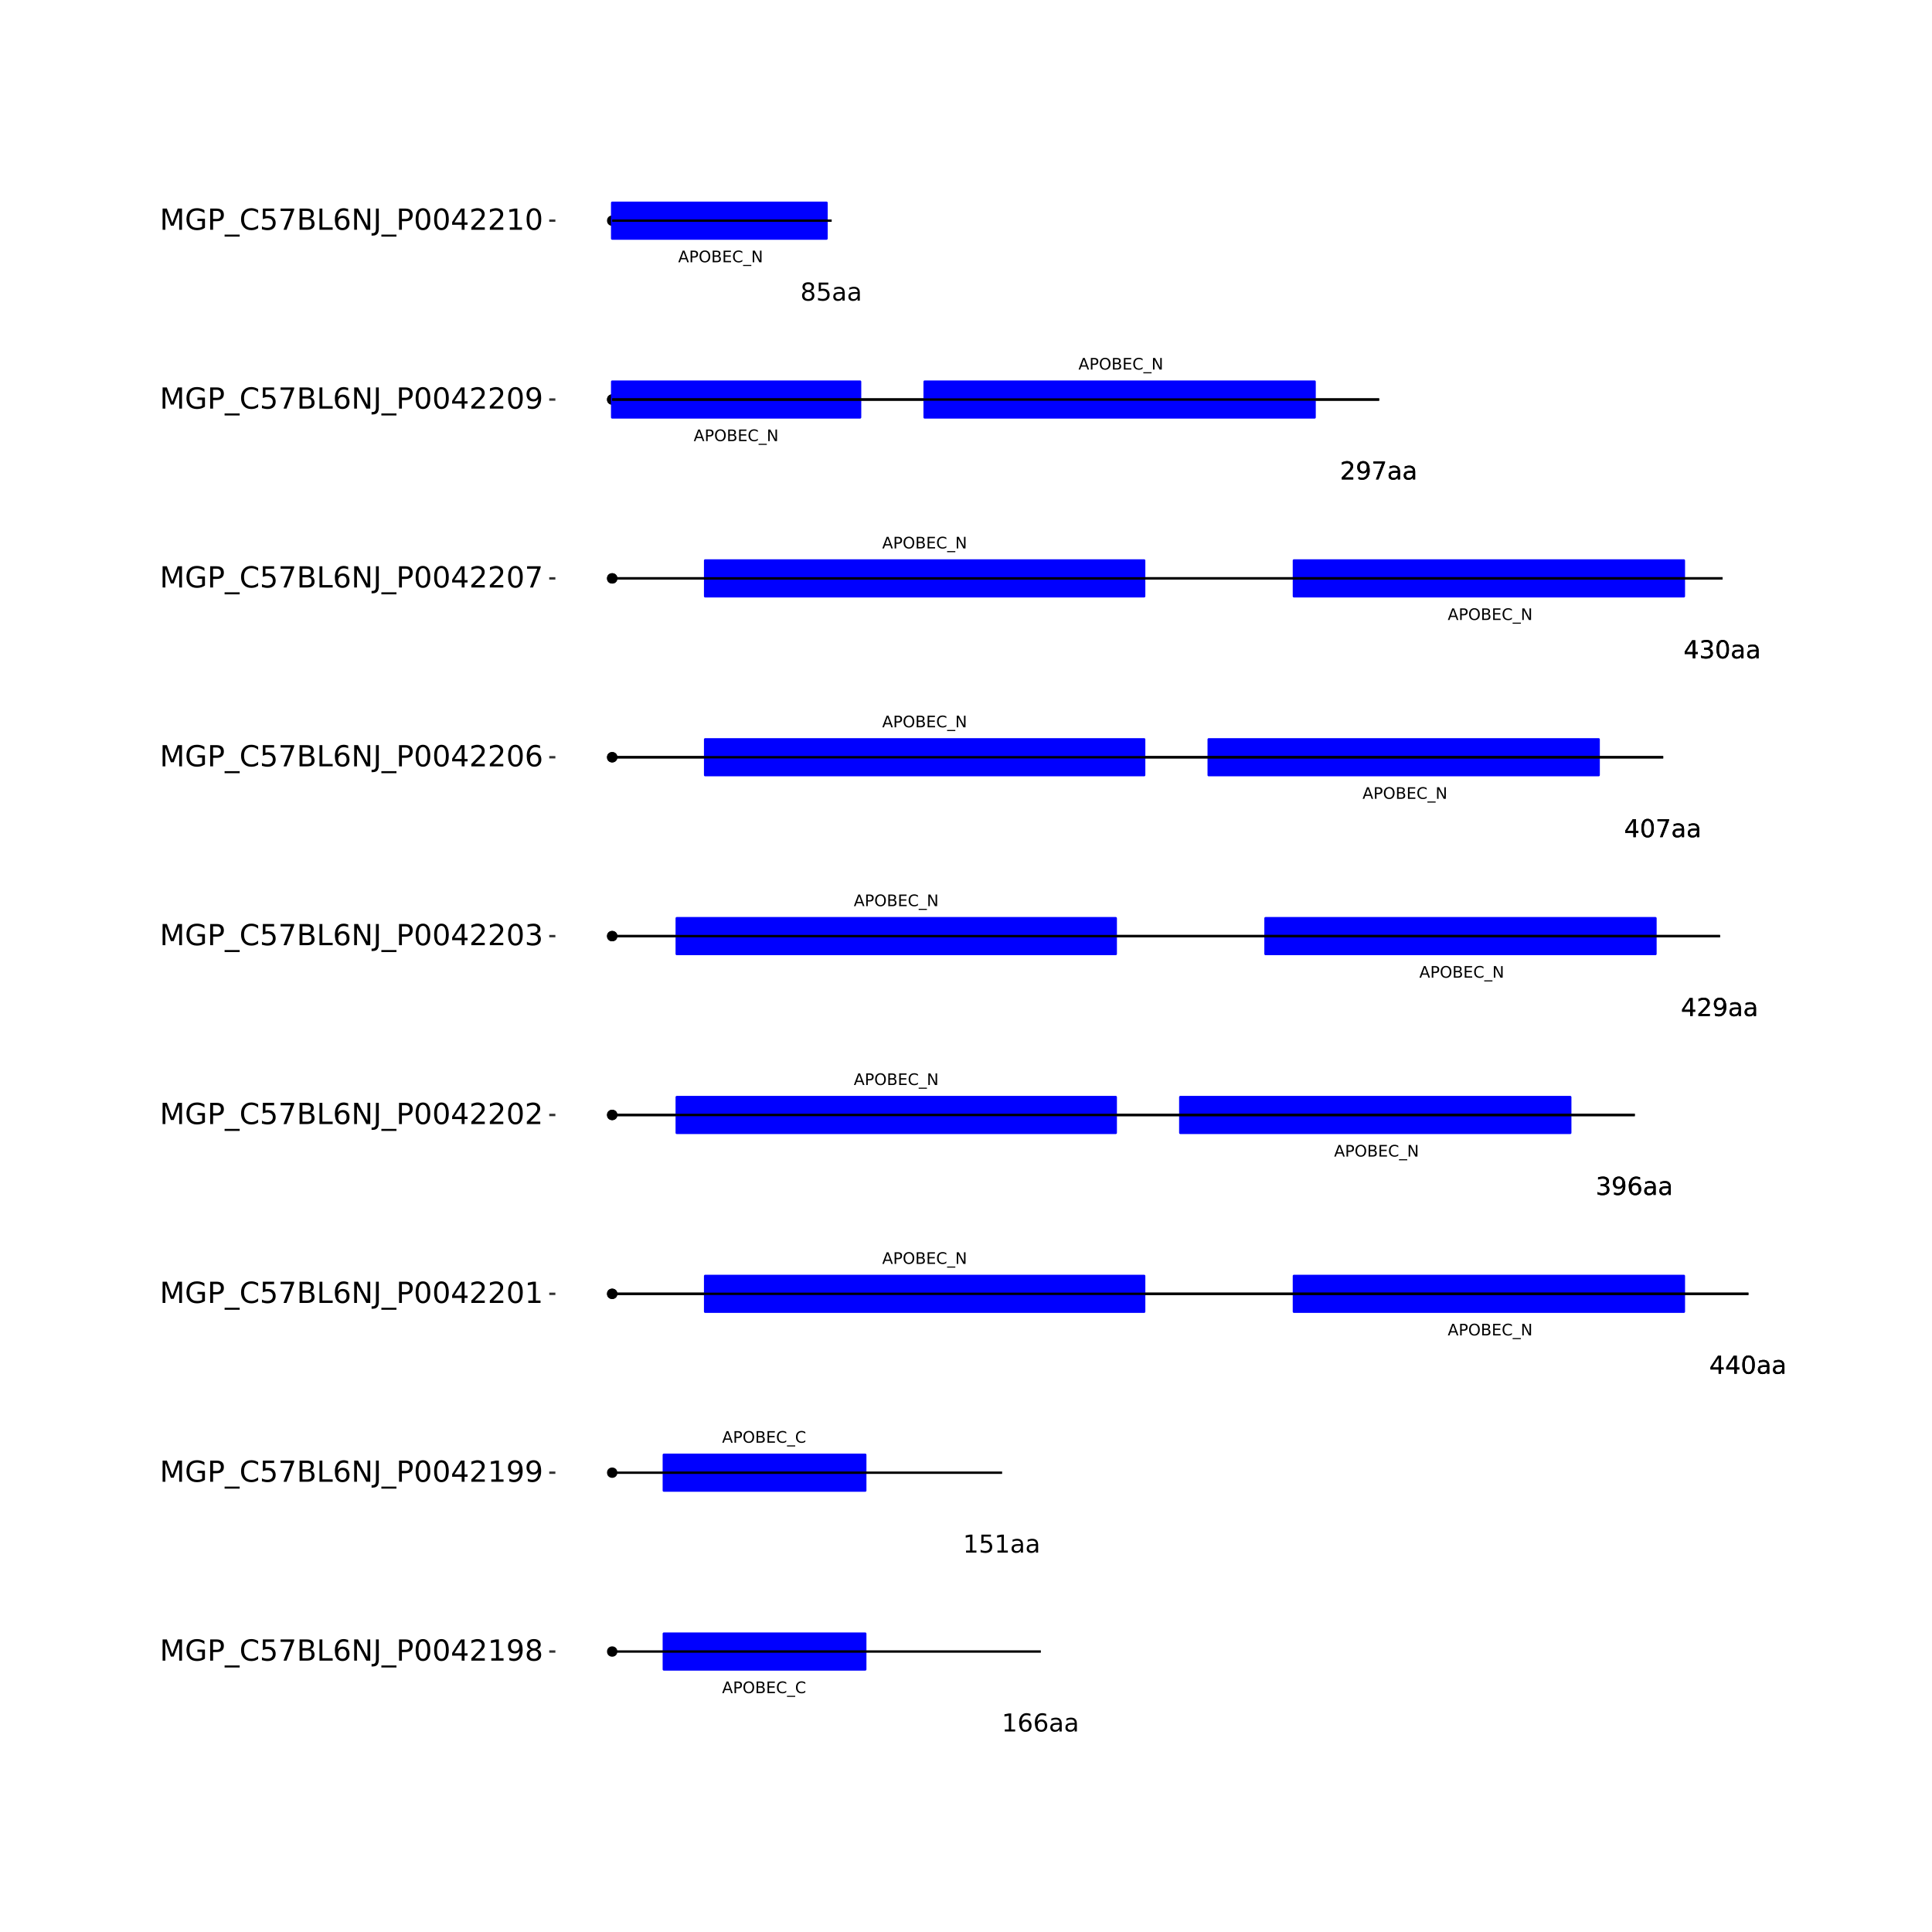 <?xml version="1.0" encoding="UTF-8"?>
<svg xmlns="http://www.w3.org/2000/svg" xmlns:xlink="http://www.w3.org/1999/xlink" width="864pt" height="864pt" viewBox="0 0 864 864" version="1.1">
<defs>
<g>
<symbol overflow="visible" id="glyph0-0">
<path style="stroke:none;" d="M 0.359 1.25 L 0.359 -5.016 L 3.906 -5.016 L 3.906 1.25 Z M 0.75 0.859 L 3.516 0.859 L 3.516 -4.609 L 0.75 -4.609 Z M 0.75 0.859 "/>
</symbol>
<symbol overflow="visible" id="glyph0-1">
<path style="stroke:none;" d="M 2.438 -4.484 L 1.484 -1.906 L 3.391 -1.906 Z M 2.031 -5.188 L 2.828 -5.188 L 4.797 0 L 4.078 0 L 3.609 -1.328 L 1.266 -1.328 L 0.797 0 L 0.062 0 Z M 2.031 -5.188 "/>
</symbol>
<symbol overflow="visible" id="glyph0-2">
<path style="stroke:none;" d="M 1.406 -4.609 L 1.406 -2.656 L 2.281 -2.656 C 2.602 -2.656 2.852 -2.738 3.031 -2.906 C 3.219 -3.082 3.312 -3.328 3.312 -3.641 C 3.312 -3.941 3.219 -4.176 3.031 -4.344 C 2.852 -4.52 2.602 -4.609 2.281 -4.609 Z M 0.703 -5.188 L 2.281 -5.188 C 2.863 -5.188 3.301 -5.051 3.594 -4.781 C 3.895 -4.52 4.047 -4.141 4.047 -3.641 C 4.047 -3.129 3.895 -2.738 3.594 -2.469 C 3.301 -2.207 2.863 -2.078 2.281 -2.078 L 1.406 -2.078 L 1.406 0 L 0.703 0 Z M 0.703 -5.188 "/>
</symbol>
<symbol overflow="visible" id="glyph0-3">
<path style="stroke:none;" d="M 2.797 -4.703 C 2.285 -4.703 1.879 -4.508 1.578 -4.125 C 1.285 -3.75 1.141 -3.238 1.141 -2.594 C 1.141 -1.938 1.285 -1.414 1.578 -1.031 C 1.879 -0.656 2.285 -0.469 2.797 -0.469 C 3.305 -0.469 3.707 -0.656 4 -1.031 C 4.301 -1.414 4.453 -1.938 4.453 -2.594 C 4.453 -3.238 4.301 -3.75 4 -4.125 C 3.707 -4.508 3.305 -4.703 2.797 -4.703 Z M 2.797 -5.281 C 3.523 -5.281 4.109 -5.035 4.547 -4.547 C 4.984 -4.055 5.203 -3.406 5.203 -2.594 C 5.203 -1.77 4.984 -1.113 4.547 -0.625 C 4.109 -0.145 3.523 0.094 2.797 0.094 C 2.066 0.094 1.484 -0.145 1.047 -0.625 C 0.617 -1.113 0.406 -1.77 0.406 -2.594 C 0.406 -3.406 0.617 -4.055 1.047 -4.547 C 1.484 -5.035 2.066 -5.281 2.797 -5.281 Z M 2.797 -5.281 "/>
</symbol>
<symbol overflow="visible" id="glyph0-4">
<path style="stroke:none;" d="M 1.406 -2.469 L 1.406 -0.578 L 2.531 -0.578 C 2.906 -0.578 3.18 -0.656 3.359 -0.812 C 3.547 -0.969 3.641 -1.207 3.641 -1.531 C 3.641 -1.852 3.547 -2.086 3.359 -2.234 C 3.18 -2.391 2.906 -2.469 2.531 -2.469 Z M 1.406 -4.609 L 1.406 -3.047 L 2.438 -3.047 C 2.781 -3.047 3.035 -3.109 3.203 -3.234 C 3.367 -3.367 3.453 -3.566 3.453 -3.828 C 3.453 -4.086 3.367 -4.281 3.203 -4.406 C 3.035 -4.539 2.781 -4.609 2.438 -4.609 Z M 0.703 -5.188 L 2.484 -5.188 C 3.023 -5.188 3.438 -5.07 3.719 -4.844 C 4.008 -4.625 4.156 -4.312 4.156 -3.906 C 4.156 -3.582 4.082 -3.328 3.938 -3.141 C 3.789 -2.953 3.57 -2.836 3.281 -2.797 C 3.625 -2.723 3.891 -2.566 4.078 -2.328 C 4.273 -2.098 4.375 -1.805 4.375 -1.453 C 4.375 -0.984 4.219 -0.625 3.906 -0.375 C 3.594 -0.125 3.145 0 2.562 0 L 0.703 0 Z M 0.703 -5.188 "/>
</symbol>
<symbol overflow="visible" id="glyph0-5">
<path style="stroke:none;" d="M 0.703 -5.188 L 3.969 -5.188 L 3.969 -4.594 L 1.406 -4.594 L 1.406 -3.062 L 3.859 -3.062 L 3.859 -2.469 L 1.406 -2.469 L 1.406 -0.594 L 4.031 -0.594 L 4.031 0 L 0.703 0 Z M 0.703 -5.188 "/>
</symbol>
<symbol overflow="visible" id="glyph0-6">
<path style="stroke:none;" d="M 4.578 -4.781 L 4.578 -4.047 C 4.336 -4.266 4.082 -4.426 3.812 -4.531 C 3.551 -4.645 3.27 -4.703 2.969 -4.703 C 2.375 -4.703 1.922 -4.52 1.609 -4.156 C 1.297 -3.789 1.141 -3.27 1.141 -2.594 C 1.141 -1.906 1.297 -1.379 1.609 -1.016 C 1.922 -0.648 2.375 -0.469 2.969 -0.469 C 3.27 -0.469 3.551 -0.52 3.812 -0.625 C 4.082 -0.738 4.336 -0.906 4.578 -1.125 L 4.578 -0.406 C 4.328 -0.238 4.066 -0.113 3.797 -0.031 C 3.523 0.051 3.238 0.094 2.938 0.094 C 2.145 0.094 1.523 -0.145 1.078 -0.625 C 0.629 -1.102 0.406 -1.758 0.406 -2.594 C 0.406 -3.414 0.629 -4.066 1.078 -4.547 C 1.523 -5.035 2.145 -5.281 2.938 -5.281 C 3.238 -5.281 3.523 -5.238 3.797 -5.156 C 4.078 -5.07 4.336 -4.945 4.578 -4.781 Z M 4.578 -4.781 "/>
</symbol>
<symbol overflow="visible" id="glyph0-7">
<path style="stroke:none;" d="M 3.625 1.188 L 3.625 1.672 L -0.062 1.672 L -0.062 1.188 Z M 3.625 1.188 "/>
</symbol>
<symbol overflow="visible" id="glyph0-8">
<path style="stroke:none;" d="M 0.703 -5.188 L 1.641 -5.188 L 3.938 -0.844 L 3.938 -5.188 L 4.625 -5.188 L 4.625 0 L 3.672 0 L 1.375 -4.328 L 1.375 0 L 0.703 0 Z M 0.703 -5.188 "/>
</symbol>
<symbol overflow="visible" id="glyph1-0">
<path style="stroke:none;" d="M 0.547 1.953 L 0.547 -7.781 L 6.078 -7.781 L 6.078 1.953 Z M 1.172 1.344 L 5.453 1.344 L 5.453 -7.172 L 1.172 -7.172 Z M 1.172 1.344 "/>
</symbol>
<symbol overflow="visible" id="glyph1-1">
<path style="stroke:none;" d="M 1.375 -0.922 L 3.156 -0.922 L 3.156 -7.062 L 1.219 -6.672 L 1.219 -7.672 L 3.141 -8.047 L 4.234 -8.047 L 4.234 -0.922 L 6.016 -0.922 L 6.016 0 L 1.375 0 Z M 1.375 -0.922 "/>
</symbol>
<symbol overflow="visible" id="glyph1-2">
<path style="stroke:none;" d="M 3.641 -4.453 C 3.148 -4.453 2.766 -4.285 2.484 -3.953 C 2.203 -3.617 2.062 -3.16 2.062 -2.578 C 2.062 -2.004 2.203 -1.547 2.484 -1.203 C 2.766 -0.867 3.148 -0.703 3.641 -0.703 C 4.129 -0.703 4.516 -0.867 4.797 -1.203 C 5.086 -1.547 5.234 -2.004 5.234 -2.578 C 5.234 -3.16 5.086 -3.617 4.797 -3.953 C 4.516 -4.285 4.129 -4.453 3.641 -4.453 Z M 5.812 -7.875 L 5.812 -6.875 C 5.539 -7.008 5.266 -7.109 4.984 -7.172 C 4.703 -7.242 4.426 -7.281 4.156 -7.281 C 3.438 -7.281 2.883 -7.035 2.5 -6.547 C 2.125 -6.066 1.91 -5.336 1.859 -4.359 C 2.066 -4.672 2.332 -4.91 2.656 -5.078 C 2.977 -5.242 3.332 -5.328 3.719 -5.328 C 4.52 -5.328 5.156 -5.078 5.625 -4.578 C 6.094 -4.086 6.328 -3.422 6.328 -2.578 C 6.328 -1.754 6.082 -1.094 5.594 -0.594 C 5.102 -0.094 4.453 0.156 3.641 0.156 C 2.711 0.156 2 -0.195 1.5 -0.906 C 1.008 -1.625 0.766 -2.66 0.766 -4.016 C 0.766 -5.285 1.066 -6.301 1.672 -7.062 C 2.273 -7.82 3.086 -8.203 4.109 -8.203 C 4.379 -8.203 4.656 -8.172 4.938 -8.109 C 5.219 -8.055 5.508 -7.977 5.812 -7.875 Z M 5.812 -7.875 "/>
</symbol>
<symbol overflow="visible" id="glyph1-3">
<path style="stroke:none;" d="M 3.781 -3.031 C 2.977 -3.031 2.422 -2.938 2.109 -2.75 C 1.805 -2.57 1.656 -2.266 1.656 -1.828 C 1.656 -1.473 1.77 -1.191 2 -0.984 C 2.238 -0.773 2.555 -0.672 2.953 -0.672 C 3.504 -0.672 3.945 -0.863 4.281 -1.25 C 4.613 -1.645 4.781 -2.164 4.781 -2.812 L 4.781 -3.031 Z M 5.766 -3.453 L 5.766 0 L 4.781 0 L 4.781 -0.922 C 4.551 -0.547 4.266 -0.27 3.922 -0.094 C 3.586 0.07 3.176 0.156 2.688 0.156 C 2.07 0.156 1.578 -0.016 1.203 -0.359 C 0.836 -0.711 0.656 -1.18 0.656 -1.766 C 0.656 -2.441 0.883 -2.953 1.344 -3.297 C 1.801 -3.641 2.477 -3.812 3.375 -3.812 L 4.781 -3.812 L 4.781 -3.906 C 4.781 -4.363 4.629 -4.719 4.328 -4.969 C 4.023 -5.219 3.602 -5.344 3.062 -5.344 C 2.719 -5.344 2.379 -5.301 2.047 -5.219 C 1.723 -5.133 1.41 -5.008 1.109 -4.844 L 1.109 -5.766 C 1.473 -5.898 1.82 -6.004 2.156 -6.078 C 2.5 -6.148 2.832 -6.188 3.156 -6.188 C 4.031 -6.188 4.68 -5.957 5.109 -5.5 C 5.547 -5.051 5.766 -4.367 5.766 -3.453 Z M 5.766 -3.453 "/>
</symbol>
<symbol overflow="visible" id="glyph1-4">
<path style="stroke:none;" d="M 1.188 -8.047 L 5.469 -8.047 L 5.469 -7.141 L 2.188 -7.141 L 2.188 -5.156 C 2.344 -5.219 2.5 -5.258 2.656 -5.281 C 2.82 -5.312 2.984 -5.328 3.141 -5.328 C 4.035 -5.328 4.742 -5.078 5.266 -4.578 C 5.797 -4.086 6.062 -3.422 6.062 -2.578 C 6.062 -1.711 5.789 -1.039 5.25 -0.562 C 4.707 -0.082 3.945 0.156 2.969 0.156 C 2.633 0.156 2.289 0.125 1.938 0.062 C 1.582 0.008 1.223 -0.07 0.859 -0.188 L 0.859 -1.281 C 1.18 -1.102 1.516 -0.973 1.859 -0.891 C 2.203 -0.805 2.566 -0.766 2.953 -0.766 C 3.578 -0.766 4.066 -0.926 4.422 -1.25 C 4.785 -1.582 4.969 -2.023 4.969 -2.578 C 4.969 -3.141 4.785 -3.582 4.422 -3.906 C 4.066 -4.238 3.578 -4.406 2.953 -4.406 C 2.66 -4.406 2.367 -4.375 2.078 -4.312 C 1.785 -4.25 1.488 -4.145 1.188 -4 Z M 1.188 -8.047 "/>
</symbol>
<symbol overflow="visible" id="glyph1-5">
<path style="stroke:none;" d="M 4.172 -7.109 L 1.422 -2.812 L 4.172 -2.812 Z M 3.891 -8.047 L 5.266 -8.047 L 5.266 -2.812 L 6.406 -2.812 L 6.406 -1.906 L 5.266 -1.906 L 5.266 0 L 4.172 0 L 4.172 -1.906 L 0.547 -1.906 L 0.547 -2.953 Z M 3.891 -8.047 "/>
</symbol>
<symbol overflow="visible" id="glyph1-6">
<path style="stroke:none;" d="M 3.516 -7.328 C 2.953 -7.328 2.531 -7.051 2.25 -6.5 C 1.969 -5.957 1.828 -5.129 1.828 -4.016 C 1.828 -2.91 1.969 -2.082 2.25 -1.531 C 2.531 -0.977 2.953 -0.703 3.516 -0.703 C 4.078 -0.703 4.5 -0.977 4.781 -1.531 C 5.062 -2.082 5.203 -2.91 5.203 -4.016 C 5.203 -5.129 5.062 -5.957 4.781 -6.5 C 4.5 -7.051 4.078 -7.328 3.516 -7.328 Z M 3.516 -8.203 C 4.41 -8.203 5.098 -7.844 5.578 -7.125 C 6.055 -6.414 6.297 -5.379 6.297 -4.016 C 6.297 -2.66 6.055 -1.625 5.578 -0.906 C 5.098 -0.195 4.41 0.156 3.516 0.156 C 2.609 0.156 1.914 -0.195 1.438 -0.906 C 0.969 -1.625 0.734 -2.66 0.734 -4.016 C 0.734 -5.379 0.969 -6.414 1.438 -7.125 C 1.914 -7.844 2.609 -8.203 3.516 -8.203 Z M 3.516 -8.203 "/>
</symbol>
<symbol overflow="visible" id="glyph1-7">
<path style="stroke:none;" d="M 4.484 -4.344 C 5.004 -4.227 5.41 -3.992 5.703 -3.641 C 5.992 -3.297 6.141 -2.863 6.141 -2.344 C 6.141 -1.551 5.863 -0.938 5.312 -0.5 C 4.77 -0.062 4 0.156 3 0.156 C 2.656 0.156 2.301 0.117 1.938 0.047 C 1.582 -0.016 1.219 -0.113 0.844 -0.25 L 0.844 -1.297 C 1.145 -1.117 1.473 -0.984 1.828 -0.891 C 2.191 -0.805 2.57 -0.766 2.969 -0.766 C 3.645 -0.766 4.16 -0.895 4.516 -1.156 C 4.879 -1.426 5.062 -1.82 5.062 -2.344 C 5.062 -2.812 4.895 -3.18 4.562 -3.453 C 4.227 -3.723 3.766 -3.859 3.172 -3.859 L 2.234 -3.859 L 2.234 -4.75 L 3.219 -4.75 C 3.75 -4.75 4.156 -4.852 4.438 -5.062 C 4.727 -5.281 4.875 -5.594 4.875 -6 C 4.875 -6.414 4.723 -6.734 4.422 -6.953 C 4.129 -7.172 3.711 -7.281 3.172 -7.281 C 2.867 -7.281 2.547 -7.25 2.203 -7.188 C 1.867 -7.125 1.492 -7.02 1.078 -6.875 L 1.078 -7.859 C 1.492 -7.973 1.879 -8.055 2.234 -8.109 C 2.598 -8.172 2.941 -8.203 3.266 -8.203 C 4.098 -8.203 4.754 -8.016 5.234 -7.641 C 5.711 -7.266 5.953 -6.754 5.953 -6.109 C 5.953 -5.66 5.82 -5.281 5.562 -4.969 C 5.312 -4.664 4.953 -4.457 4.484 -4.344 Z M 4.484 -4.344 "/>
</symbol>
<symbol overflow="visible" id="glyph1-8">
<path style="stroke:none;" d="M 1.219 -0.172 L 1.219 -1.156 C 1.488 -1.031 1.766 -0.93 2.047 -0.859 C 2.328 -0.797 2.602 -0.766 2.875 -0.766 C 3.594 -0.766 4.141 -1.004 4.516 -1.484 C 4.898 -1.973 5.117 -2.707 5.172 -3.688 C 4.961 -3.375 4.695 -3.133 4.375 -2.969 C 4.051 -2.812 3.695 -2.734 3.312 -2.734 C 2.508 -2.734 1.875 -2.973 1.406 -3.453 C 0.938 -3.941 0.703 -4.609 0.703 -5.453 C 0.703 -6.285 0.941 -6.953 1.422 -7.453 C 1.91 -7.953 2.562 -8.203 3.375 -8.203 C 4.312 -8.203 5.023 -7.844 5.516 -7.125 C 6.004 -6.414 6.25 -5.379 6.25 -4.016 C 6.25 -2.742 5.945 -1.727 5.344 -0.969 C 4.738 -0.219 3.93 0.156 2.922 0.156 C 2.648 0.156 2.375 0.129 2.094 0.078 C 1.812 0.023 1.52 -0.055 1.219 -0.172 Z M 3.375 -3.578 C 3.863 -3.578 4.25 -3.742 4.531 -4.078 C 4.82 -4.41 4.969 -4.867 4.969 -5.453 C 4.969 -6.035 4.82 -6.492 4.531 -6.828 C 4.25 -7.16 3.863 -7.328 3.375 -7.328 C 2.895 -7.328 2.508 -7.16 2.219 -6.828 C 1.938 -6.492 1.797 -6.035 1.797 -5.453 C 1.797 -4.867 1.938 -4.41 2.219 -4.078 C 2.508 -3.742 2.895 -3.578 3.375 -3.578 Z M 3.375 -3.578 "/>
</symbol>
<symbol overflow="visible" id="glyph1-9">
<path style="stroke:none;" d="M 2.125 -0.922 L 5.922 -0.922 L 5.922 0 L 0.812 0 L 0.812 -0.922 C 1.219 -1.348 1.781 -1.922 2.5 -2.641 C 3.219 -3.359 3.664 -3.82 3.844 -4.031 C 4.195 -4.426 4.441 -4.758 4.578 -5.031 C 4.711 -5.301 4.781 -5.566 4.781 -5.828 C 4.781 -6.254 4.629 -6.602 4.328 -6.875 C 4.035 -7.145 3.645 -7.281 3.156 -7.281 C 2.82 -7.281 2.461 -7.219 2.078 -7.094 C 1.703 -6.977 1.297 -6.801 0.859 -6.562 L 0.859 -7.672 C 1.297 -7.836 1.707 -7.969 2.094 -8.062 C 2.477 -8.156 2.828 -8.203 3.141 -8.203 C 3.973 -8.203 4.633 -7.992 5.125 -7.578 C 5.625 -7.16 5.875 -6.602 5.875 -5.906 C 5.875 -5.57 5.812 -5.254 5.688 -4.953 C 5.562 -4.66 5.336 -4.312 5.016 -3.906 C 4.922 -3.801 4.633 -3.5 4.156 -3 C 3.676 -2.508 3 -1.816 2.125 -0.922 Z M 2.125 -0.922 "/>
</symbol>
<symbol overflow="visible" id="glyph1-10">
<path style="stroke:none;" d="M 0.906 -8.047 L 6.078 -8.047 L 6.078 -7.594 L 3.156 0 L 2.016 0 L 4.781 -7.141 L 0.906 -7.141 Z M 0.906 -8.047 "/>
</symbol>
<symbol overflow="visible" id="glyph1-11">
<path style="stroke:none;" d="M 3.516 -3.828 C 2.992 -3.828 2.582 -3.688 2.281 -3.406 C 1.988 -3.133 1.844 -2.754 1.844 -2.266 C 1.844 -1.773 1.988 -1.391 2.281 -1.109 C 2.582 -0.836 2.992 -0.703 3.516 -0.703 C 4.023 -0.703 4.43 -0.844 4.734 -1.125 C 5.035 -1.406 5.188 -1.785 5.188 -2.266 C 5.188 -2.754 5.035 -3.133 4.734 -3.406 C 4.441 -3.688 4.035 -3.828 3.516 -3.828 Z M 2.422 -4.281 C 1.953 -4.395 1.586 -4.613 1.328 -4.938 C 1.066 -5.258 0.938 -5.648 0.938 -6.109 C 0.938 -6.754 1.164 -7.266 1.625 -7.641 C 2.082 -8.016 2.711 -8.203 3.516 -8.203 C 4.316 -8.203 4.941 -8.016 5.391 -7.641 C 5.848 -7.266 6.078 -6.754 6.078 -6.109 C 6.078 -5.648 5.945 -5.258 5.688 -4.938 C 5.426 -4.613 5.066 -4.395 4.609 -4.281 C 5.129 -4.164 5.535 -3.926 5.828 -3.562 C 6.117 -3.207 6.266 -2.773 6.266 -2.266 C 6.266 -1.484 6.023 -0.883 5.547 -0.469 C 5.078 -0.051 4.398 0.156 3.516 0.156 C 2.617 0.156 1.93 -0.051 1.453 -0.469 C 0.984 -0.883 0.75 -1.484 0.75 -2.266 C 0.75 -2.773 0.895 -3.207 1.188 -3.562 C 1.488 -3.926 1.898 -4.164 2.422 -4.281 Z M 2.016 -6.016 C 2.016 -5.598 2.145 -5.27 2.406 -5.031 C 2.676 -4.801 3.047 -4.688 3.516 -4.688 C 3.984 -4.688 4.348 -4.801 4.609 -5.031 C 4.867 -5.27 5 -5.598 5 -6.016 C 5 -6.43 4.867 -6.754 4.609 -6.984 C 4.348 -7.211 3.984 -7.328 3.516 -7.328 C 3.047 -7.328 2.676 -7.211 2.406 -6.984 C 2.145 -6.754 2.016 -6.43 2.016 -6.016 Z M 2.016 -6.016 "/>
</symbol>
<symbol overflow="visible" id="glyph2-0">
<path style="stroke:none;" d="M 0.641 2.297 L 0.641 -9.172 L 7.141 -9.172 L 7.141 2.297 Z M 1.375 1.578 L 6.422 1.578 L 6.422 -8.438 L 1.375 -8.438 Z M 1.375 1.578 "/>
</symbol>
<symbol overflow="visible" id="glyph2-1">
<path style="stroke:none;" d="M 1.281 -9.484 L 3.188 -9.484 L 5.609 -3.031 L 8.031 -9.484 L 9.953 -9.484 L 9.953 0 L 8.703 0 L 8.703 -8.328 L 6.25 -1.828 L 4.969 -1.828 L 2.516 -8.328 L 2.516 0 L 1.281 0 Z M 1.281 -9.484 "/>
</symbol>
<symbol overflow="visible" id="glyph2-2">
<path style="stroke:none;" d="M 7.734 -1.359 L 7.734 -3.891 L 5.641 -3.891 L 5.641 -4.953 L 9 -4.953 L 9 -0.875 C 8.508 -0.531 7.961 -0.266 7.359 -0.078 C 6.766 0.098 6.129 0.188 5.453 0.188 C 3.973 0.188 2.816 -0.242 1.984 -1.109 C 1.148 -1.973 0.734 -3.18 0.734 -4.734 C 0.734 -6.273 1.148 -7.477 1.984 -8.344 C 2.816 -9.219 3.973 -9.656 5.453 -9.656 C 6.078 -9.656 6.664 -9.578 7.219 -9.422 C 7.781 -9.266 8.297 -9.039 8.766 -8.75 L 8.766 -7.375 C 8.285 -7.781 7.781 -8.082 7.25 -8.281 C 6.719 -8.488 6.156 -8.594 5.562 -8.594 C 4.406 -8.594 3.535 -8.27 2.953 -7.625 C 2.367 -6.977 2.078 -6.016 2.078 -4.734 C 2.078 -3.453 2.367 -2.488 2.953 -1.844 C 3.535 -1.195 4.406 -0.875 5.562 -0.875 C 6.02 -0.875 6.426 -0.91 6.781 -0.984 C 7.133 -1.066 7.453 -1.191 7.734 -1.359 Z M 7.734 -1.359 "/>
</symbol>
<symbol overflow="visible" id="glyph2-3">
<path style="stroke:none;" d="M 2.562 -8.422 L 2.562 -4.859 L 4.172 -4.859 C 4.766 -4.859 5.223 -5.016 5.547 -5.328 C 5.879 -5.641 6.047 -6.078 6.047 -6.641 C 6.047 -7.211 5.879 -7.648 5.547 -7.953 C 5.223 -8.266 4.766 -8.422 4.172 -8.422 Z M 1.281 -9.484 L 4.172 -9.484 C 5.234 -9.484 6.035 -9.238 6.578 -8.75 C 7.117 -8.27 7.391 -7.566 7.391 -6.641 C 7.391 -5.711 7.117 -5.008 6.578 -4.531 C 6.035 -4.051 5.234 -3.812 4.172 -3.812 L 2.562 -3.812 L 2.562 0 L 1.281 0 Z M 1.281 -9.484 "/>
</symbol>
<symbol overflow="visible" id="glyph2-4">
<path style="stroke:none;" d="M 6.625 2.156 L 6.625 3.062 L -0.125 3.062 L -0.125 2.156 Z M 6.625 2.156 "/>
</symbol>
<symbol overflow="visible" id="glyph2-5">
<path style="stroke:none;" d="M 8.375 -8.75 L 8.375 -7.391 C 7.938 -7.797 7.473 -8.098 6.984 -8.297 C 6.504 -8.492 5.988 -8.594 5.438 -8.594 C 4.352 -8.594 3.52 -8.258 2.938 -7.594 C 2.363 -6.938 2.078 -5.984 2.078 -4.734 C 2.078 -3.484 2.363 -2.523 2.938 -1.859 C 3.52 -1.203 4.352 -0.875 5.438 -0.875 C 5.988 -0.875 6.504 -0.973 6.984 -1.172 C 7.473 -1.367 7.938 -1.664 8.375 -2.062 L 8.375 -0.734 C 7.926 -0.422 7.453 -0.188 6.953 -0.031 C 6.453 0.113 5.922 0.188 5.359 0.188 C 3.922 0.188 2.789 -0.25 1.969 -1.125 C 1.145 -2.008 0.734 -3.211 0.734 -4.734 C 0.734 -6.254 1.145 -7.453 1.969 -8.328 C 2.789 -9.211 3.922 -9.656 5.359 -9.656 C 5.922 -9.656 6.453 -9.578 6.953 -9.422 C 7.461 -9.273 7.938 -9.051 8.375 -8.75 Z M 8.375 -8.75 "/>
</symbol>
<symbol overflow="visible" id="glyph2-6">
<path style="stroke:none;" d="M 1.406 -9.484 L 6.438 -9.484 L 6.438 -8.391 L 2.578 -8.391 L 2.578 -6.078 C 2.766 -6.141 2.953 -6.188 3.141 -6.219 C 3.328 -6.25 3.508 -6.266 3.688 -6.266 C 4.75 -6.266 5.586 -5.973 6.203 -5.391 C 6.828 -4.816 7.141 -4.035 7.141 -3.047 C 7.141 -2.023 6.82 -1.227 6.188 -0.656 C 5.551 -0.094 4.656 0.188 3.5 0.188 C 3.102 0.188 2.695 0.148 2.281 0.078 C 1.863 0.016 1.438 -0.082 1 -0.219 L 1 -1.516 C 1.383 -1.305 1.781 -1.148 2.188 -1.047 C 2.594 -0.941 3.02 -0.891 3.469 -0.891 C 4.207 -0.891 4.789 -1.082 5.219 -1.469 C 5.645 -1.852 5.859 -2.379 5.859 -3.047 C 5.859 -3.703 5.645 -4.223 5.219 -4.609 C 4.789 -4.992 4.207 -5.188 3.469 -5.188 C 3.125 -5.188 2.781 -5.145 2.438 -5.062 C 2.102 -4.988 1.758 -4.875 1.406 -4.719 Z M 1.406 -9.484 "/>
</symbol>
<symbol overflow="visible" id="glyph2-7">
<path style="stroke:none;" d="M 1.062 -9.484 L 7.156 -9.484 L 7.156 -8.938 L 3.719 0 L 2.375 0 L 5.625 -8.391 L 1.062 -8.391 Z M 1.062 -9.484 "/>
</symbol>
<symbol overflow="visible" id="glyph2-8">
<path style="stroke:none;" d="M 2.562 -4.531 L 2.562 -1.047 L 4.609 -1.047 C 5.305 -1.047 5.816 -1.188 6.141 -1.469 C 6.473 -1.758 6.641 -2.203 6.641 -2.797 C 6.641 -3.391 6.473 -3.828 6.141 -4.109 C 5.816 -4.391 5.305 -4.531 4.609 -4.531 Z M 2.562 -8.422 L 2.562 -5.562 L 4.453 -5.562 C 5.078 -5.562 5.539 -5.676 5.844 -5.906 C 6.156 -6.145 6.312 -6.508 6.312 -7 C 6.312 -7.477 6.156 -7.832 5.844 -8.062 C 5.539 -8.301 5.078 -8.422 4.453 -8.422 Z M 1.281 -9.484 L 4.547 -9.484 C 5.523 -9.484 6.281 -9.281 6.812 -8.875 C 7.344 -8.469 7.609 -7.891 7.609 -7.141 C 7.609 -6.555 7.473 -6.094 7.203 -5.75 C 6.93 -5.406 6.531 -5.191 6 -5.109 C 6.633 -4.973 7.125 -4.691 7.469 -4.266 C 7.82 -3.836 8 -3.301 8 -2.656 C 8 -1.812 7.707 -1.156 7.125 -0.688 C 6.551 -0.227 5.734 0 4.672 0 L 1.281 0 Z M 1.281 -9.484 "/>
</symbol>
<symbol overflow="visible" id="glyph2-9">
<path style="stroke:none;" d="M 1.281 -9.484 L 2.562 -9.484 L 2.562 -1.078 L 7.172 -1.078 L 7.172 0 L 1.281 0 Z M 1.281 -9.484 "/>
</symbol>
<symbol overflow="visible" id="glyph2-10">
<path style="stroke:none;" d="M 4.297 -5.25 C 3.711 -5.25 3.254 -5.051 2.922 -4.656 C 2.586 -4.258 2.422 -3.723 2.422 -3.047 C 2.422 -2.359 2.586 -1.816 2.922 -1.422 C 3.254 -1.023 3.711 -0.828 4.297 -0.828 C 4.867 -0.828 5.32 -1.023 5.656 -1.422 C 5.988 -1.816 6.156 -2.359 6.156 -3.047 C 6.156 -3.723 5.988 -4.258 5.656 -4.656 C 5.32 -5.051 4.867 -5.25 4.297 -5.25 Z M 6.844 -9.266 L 6.844 -8.094 C 6.52 -8.25 6.191 -8.363 5.859 -8.438 C 5.535 -8.52 5.211 -8.562 4.891 -8.562 C 4.047 -8.562 3.398 -8.273 2.953 -7.703 C 2.504 -7.141 2.25 -6.281 2.188 -5.125 C 2.438 -5.488 2.75 -5.77 3.125 -5.969 C 3.5 -6.164 3.914 -6.266 4.375 -6.266 C 5.32 -6.266 6.07 -5.973 6.625 -5.391 C 7.176 -4.816 7.453 -4.035 7.453 -3.047 C 7.453 -2.066 7.16 -1.281 6.578 -0.688 C 6.004 -0.102 5.242 0.188 4.297 0.188 C 3.191 0.188 2.348 -0.234 1.766 -1.078 C 1.191 -1.922 0.906 -3.141 0.906 -4.734 C 0.906 -6.223 1.258 -7.414 1.969 -8.312 C 2.688 -9.207 3.645 -9.656 4.844 -9.656 C 5.156 -9.656 5.473 -9.617 5.797 -9.547 C 6.129 -9.484 6.477 -9.391 6.844 -9.266 Z M 6.844 -9.266 "/>
</symbol>
<symbol overflow="visible" id="glyph2-11">
<path style="stroke:none;" d="M 1.281 -9.484 L 3 -9.484 L 7.203 -1.547 L 7.203 -9.484 L 8.453 -9.484 L 8.453 0 L 6.719 0 L 2.516 -7.922 L 2.516 0 L 1.281 0 Z M 1.281 -9.484 "/>
</symbol>
<symbol overflow="visible" id="glyph2-12">
<path style="stroke:none;" d="M 1.281 -9.484 L 2.562 -9.484 L 2.562 -0.656 C 2.562 0.477 2.344 1.305 1.906 1.828 C 1.469 2.348 0.77 2.609 -0.188 2.609 L -0.672 2.609 L -0.672 1.531 L -0.266 1.531 C 0.297 1.531 0.691 1.367 0.922 1.047 C 1.16 0.734 1.281 0.164 1.281 -0.656 Z M 1.281 -9.484 "/>
</symbol>
<symbol overflow="visible" id="glyph2-13">
<path style="stroke:none;" d="M 4.125 -8.641 C 3.469 -8.641 2.973 -8.312 2.641 -7.656 C 2.305 -7.008 2.141 -6.035 2.141 -4.734 C 2.141 -3.43 2.305 -2.453 2.641 -1.797 C 2.973 -1.148 3.469 -0.828 4.125 -0.828 C 4.789 -0.828 5.289 -1.148 5.625 -1.797 C 5.957 -2.453 6.125 -3.43 6.125 -4.734 C 6.125 -6.035 5.957 -7.008 5.625 -7.656 C 5.289 -8.312 4.789 -8.641 4.125 -8.641 Z M 4.125 -9.656 C 5.188 -9.656 6 -9.234 6.562 -8.391 C 7.125 -7.547 7.406 -6.328 7.406 -4.734 C 7.406 -3.141 7.125 -1.922 6.562 -1.078 C 6 -0.234 5.188 0.188 4.125 0.188 C 3.07 0.188 2.266 -0.234 1.703 -1.078 C 1.141 -1.922 0.859 -3.141 0.859 -4.734 C 0.859 -6.328 1.141 -7.547 1.703 -8.391 C 2.266 -9.234 3.07 -9.656 4.125 -9.656 Z M 4.125 -9.656 "/>
</symbol>
<symbol overflow="visible" id="glyph2-14">
<path style="stroke:none;" d="M 4.906 -8.359 L 1.672 -3.297 L 4.906 -3.297 Z M 4.578 -9.484 L 6.188 -9.484 L 6.188 -3.297 L 7.547 -3.297 L 7.547 -2.234 L 6.188 -2.234 L 6.188 0 L 4.906 0 L 4.906 -2.234 L 0.641 -2.234 L 0.641 -3.469 Z M 4.578 -9.484 "/>
</symbol>
<symbol overflow="visible" id="glyph2-15">
<path style="stroke:none;" d="M 2.5 -1.078 L 6.969 -1.078 L 6.969 0 L 0.953 0 L 0.953 -1.078 C 1.441 -1.578 2.102 -2.25 2.938 -3.094 C 3.781 -3.945 4.312 -4.5 4.531 -4.75 C 4.938 -5.207 5.219 -5.598 5.375 -5.922 C 5.539 -6.242 5.625 -6.555 5.625 -6.859 C 5.625 -7.367 5.445 -7.781 5.094 -8.094 C 4.75 -8.406 4.289 -8.562 3.719 -8.562 C 3.312 -8.562 2.883 -8.492 2.438 -8.359 C 2 -8.223 1.523 -8.008 1.016 -7.719 L 1.016 -9.016 C 1.535 -9.223 2.02 -9.379 2.469 -9.484 C 2.914 -9.598 3.32 -9.656 3.688 -9.656 C 4.676 -9.656 5.461 -9.406 6.047 -8.906 C 6.629 -8.414 6.922 -7.758 6.922 -6.938 C 6.922 -6.551 6.848 -6.18 6.703 -5.828 C 6.555 -5.484 6.289 -5.078 5.906 -4.609 C 5.801 -4.484 5.461 -4.125 4.891 -3.531 C 4.328 -2.945 3.531 -2.129 2.5 -1.078 Z M 2.5 -1.078 "/>
</symbol>
<symbol overflow="visible" id="glyph2-16">
<path style="stroke:none;" d="M 1.609 -1.078 L 3.703 -1.078 L 3.703 -8.312 L 1.422 -7.859 L 1.422 -9.016 L 3.688 -9.484 L 4.984 -9.484 L 4.984 -1.078 L 7.078 -1.078 L 7.078 0 L 1.609 0 Z M 1.609 -1.078 "/>
</symbol>
<symbol overflow="visible" id="glyph2-17">
<path style="stroke:none;" d="M 1.422 -0.203 L 1.422 -1.359 C 1.742 -1.211 2.07 -1.098 2.406 -1.016 C 2.738 -0.93 3.062 -0.891 3.375 -0.891 C 4.219 -0.891 4.863 -1.176 5.312 -1.75 C 5.758 -2.32 6.016 -3.188 6.078 -4.344 C 5.836 -3.977 5.523 -3.695 5.141 -3.5 C 4.766 -3.312 4.348 -3.219 3.891 -3.219 C 2.941 -3.219 2.191 -3.504 1.641 -4.078 C 1.086 -4.648 0.812 -5.43 0.812 -6.422 C 0.812 -7.398 1.098 -8.18 1.672 -8.766 C 2.254 -9.359 3.023 -9.656 3.984 -9.656 C 5.078 -9.656 5.91 -9.234 6.484 -8.391 C 7.066 -7.547 7.359 -6.328 7.359 -4.734 C 7.359 -3.234 7.004 -2.035 6.297 -1.141 C 5.586 -0.254 4.633 0.188 3.438 0.188 C 3.113 0.188 2.785 0.156 2.453 0.094 C 2.129 0.031 1.785 -0.066 1.422 -0.203 Z M 3.984 -4.219 C 4.555 -4.219 5.008 -4.41 5.344 -4.797 C 5.688 -5.191 5.859 -5.734 5.859 -6.422 C 5.859 -7.109 5.688 -7.648 5.344 -8.047 C 5.008 -8.441 4.555 -8.641 3.984 -8.641 C 3.398 -8.641 2.941 -8.441 2.609 -8.047 C 2.273 -7.648 2.109 -7.109 2.109 -6.422 C 2.109 -5.734 2.273 -5.191 2.609 -4.797 C 2.941 -4.41 3.398 -4.219 3.984 -4.219 Z M 3.984 -4.219 "/>
</symbol>
<symbol overflow="visible" id="glyph2-18">
<path style="stroke:none;" d="M 4.125 -4.5 C 3.52 -4.5 3.039 -4.332 2.688 -4 C 2.344 -3.676 2.172 -3.234 2.172 -2.672 C 2.172 -2.098 2.344 -1.645 2.688 -1.312 C 3.039 -0.988 3.52 -0.828 4.125 -0.828 C 4.738 -0.828 5.219 -0.988 5.562 -1.312 C 5.914 -1.645 6.094 -2.098 6.094 -2.672 C 6.094 -3.234 5.914 -3.676 5.562 -4 C 5.219 -4.332 4.738 -4.5 4.125 -4.5 Z M 2.844 -5.047 C 2.301 -5.18 1.875 -5.438 1.562 -5.812 C 1.258 -6.188 1.109 -6.645 1.109 -7.188 C 1.109 -7.945 1.375 -8.547 1.906 -8.984 C 2.445 -9.43 3.188 -9.656 4.125 -9.656 C 5.07 -9.656 5.812 -9.43 6.344 -8.984 C 6.883 -8.547 7.156 -7.945 7.156 -7.188 C 7.156 -6.645 7 -6.188 6.688 -5.812 C 6.383 -5.438 5.961 -5.18 5.422 -5.047 C 6.035 -4.898 6.516 -4.617 6.859 -4.203 C 7.203 -3.785 7.375 -3.273 7.375 -2.672 C 7.375 -1.742 7.094 -1.035 6.531 -0.547 C 5.977 -0.055 5.176 0.188 4.125 0.188 C 3.082 0.188 2.281 -0.055 1.719 -0.547 C 1.156 -1.035 0.875 -1.742 0.875 -2.672 C 0.875 -3.273 1.047 -3.785 1.391 -4.203 C 1.742 -4.617 2.227 -4.898 2.844 -5.047 Z M 2.375 -7.078 C 2.375 -6.578 2.523 -6.191 2.828 -5.922 C 3.141 -5.648 3.57 -5.516 4.125 -5.516 C 4.676 -5.516 5.109 -5.648 5.422 -5.922 C 5.734 -6.191 5.891 -6.578 5.891 -7.078 C 5.891 -7.566 5.734 -7.945 5.422 -8.219 C 5.109 -8.5 4.676 -8.641 4.125 -8.641 C 3.57 -8.641 3.141 -8.5 2.828 -8.219 C 2.523 -7.945 2.375 -7.566 2.375 -7.078 Z M 2.375 -7.078 "/>
</symbol>
<symbol overflow="visible" id="glyph2-19">
<path style="stroke:none;" d="M 5.281 -5.109 C 5.895 -4.973 6.375 -4.695 6.719 -4.281 C 7.062 -3.875 7.234 -3.363 7.234 -2.75 C 7.234 -1.82 6.91 -1.098 6.266 -0.578 C 5.617 -0.066 4.703 0.188 3.516 0.188 C 3.117 0.188 2.707 0.145 2.281 0.062 C 1.863 -0.008 1.43 -0.125 0.984 -0.281 L 0.984 -1.531 C 1.348 -1.32 1.738 -1.16 2.156 -1.047 C 2.582 -0.941 3.023 -0.891 3.484 -0.891 C 4.285 -0.891 4.895 -1.047 5.312 -1.359 C 5.738 -1.68 5.953 -2.145 5.953 -2.75 C 5.953 -3.312 5.754 -3.75 5.359 -4.062 C 4.973 -4.375 4.43 -4.531 3.734 -4.531 L 2.625 -4.531 L 2.625 -5.594 L 3.781 -5.594 C 4.414 -5.594 4.898 -5.719 5.234 -5.969 C 5.566 -6.219 5.734 -6.582 5.734 -7.062 C 5.734 -7.539 5.562 -7.91 5.219 -8.172 C 4.875 -8.43 4.379 -8.562 3.734 -8.562 C 3.379 -8.562 3 -8.523 2.594 -8.453 C 2.195 -8.379 1.758 -8.258 1.281 -8.094 L 1.281 -9.25 C 1.758 -9.383 2.211 -9.484 2.641 -9.547 C 3.066 -9.617 3.469 -9.656 3.844 -9.656 C 4.82 -9.656 5.594 -9.43 6.156 -8.984 C 6.727 -8.547 7.016 -7.945 7.016 -7.188 C 7.016 -6.664 6.863 -6.223 6.562 -5.859 C 6.258 -5.492 5.832 -5.242 5.281 -5.109 Z M 5.281 -5.109 "/>
</symbol>
</g>
</defs>
<g id="surface1">
<rect x="0" y="0" width="864" height="864" style="fill:rgb(100%,100%,100%);fill-opacity:1;stroke:none;"/>
<rect x="0" y="0" width="864" height="864" style="fill:rgb(100%,100%,100%);fill-opacity:1;stroke:none;"/>
<path style="fill:none;stroke-width:1.067;stroke-linecap:round;stroke-linejoin:round;stroke:rgb(100%,100%,100%);stroke-opacity:1;stroke-miterlimit:10;" d="M 0 864 L 864 864 L 864 0 L 0 0 Z M 0 864 "/>
<path style="fill-rule:nonzero;fill:rgb(0%,0%,0%);fill-opacity:1;stroke-width:0.709;stroke-linecap:round;stroke-linejoin:round;stroke:rgb(0%,0%,0%);stroke-opacity:1;stroke-miterlimit:10;" d="M 275.727 738.578 C 275.727 741.184 271.816 741.184 271.816 738.578 C 271.816 735.973 275.727 735.973 275.727 738.578 "/>
<path style="fill-rule:nonzero;fill:rgb(0%,0%,0%);fill-opacity:1;stroke-width:0.709;stroke-linecap:round;stroke-linejoin:round;stroke:rgb(0%,0%,0%);stroke-opacity:1;stroke-miterlimit:10;" d="M 275.727 658.594 C 275.727 661.199 271.816 661.199 271.816 658.594 C 271.816 655.984 275.727 655.984 275.727 658.594 "/>
<path style="fill-rule:nonzero;fill:rgb(0%,0%,0%);fill-opacity:1;stroke-width:0.709;stroke-linecap:round;stroke-linejoin:round;stroke:rgb(0%,0%,0%);stroke-opacity:1;stroke-miterlimit:10;" d="M 275.727 578.605 C 275.727 581.211 271.816 581.211 271.816 578.605 C 271.816 576 275.727 576 275.727 578.605 "/>
<path style="fill-rule:nonzero;fill:rgb(0%,0%,0%);fill-opacity:1;stroke-width:0.709;stroke-linecap:round;stroke-linejoin:round;stroke:rgb(0%,0%,0%);stroke-opacity:1;stroke-miterlimit:10;" d="M 275.727 578.605 C 275.727 581.211 271.816 581.211 271.816 578.605 C 271.816 576 275.727 576 275.727 578.605 "/>
<path style="fill-rule:nonzero;fill:rgb(0%,0%,0%);fill-opacity:1;stroke-width:0.709;stroke-linecap:round;stroke-linejoin:round;stroke:rgb(0%,0%,0%);stroke-opacity:1;stroke-miterlimit:10;" d="M 275.727 498.617 C 275.727 501.227 271.816 501.227 271.816 498.617 C 271.816 496.012 275.727 496.012 275.727 498.617 "/>
<path style="fill-rule:nonzero;fill:rgb(0%,0%,0%);fill-opacity:1;stroke-width:0.709;stroke-linecap:round;stroke-linejoin:round;stroke:rgb(0%,0%,0%);stroke-opacity:1;stroke-miterlimit:10;" d="M 275.727 498.617 C 275.727 501.227 271.816 501.227 271.816 498.617 C 271.816 496.012 275.727 496.012 275.727 498.617 "/>
<path style="fill-rule:nonzero;fill:rgb(0%,0%,0%);fill-opacity:1;stroke-width:0.709;stroke-linecap:round;stroke-linejoin:round;stroke:rgb(0%,0%,0%);stroke-opacity:1;stroke-miterlimit:10;" d="M 275.727 418.633 C 275.727 421.238 271.816 421.238 271.816 418.633 C 271.816 416.027 275.727 416.027 275.727 418.633 "/>
<path style="fill-rule:nonzero;fill:rgb(0%,0%,0%);fill-opacity:1;stroke-width:0.709;stroke-linecap:round;stroke-linejoin:round;stroke:rgb(0%,0%,0%);stroke-opacity:1;stroke-miterlimit:10;" d="M 275.727 418.633 C 275.727 421.238 271.816 421.238 271.816 418.633 C 271.816 416.027 275.727 416.027 275.727 418.633 "/>
<path style="fill-rule:nonzero;fill:rgb(0%,0%,0%);fill-opacity:1;stroke-width:0.709;stroke-linecap:round;stroke-linejoin:round;stroke:rgb(0%,0%,0%);stroke-opacity:1;stroke-miterlimit:10;" d="M 275.727 338.645 C 275.727 341.254 271.816 341.254 271.816 338.645 C 271.816 336.039 275.727 336.039 275.727 338.645 "/>
<path style="fill-rule:nonzero;fill:rgb(0%,0%,0%);fill-opacity:1;stroke-width:0.709;stroke-linecap:round;stroke-linejoin:round;stroke:rgb(0%,0%,0%);stroke-opacity:1;stroke-miterlimit:10;" d="M 275.727 338.645 C 275.727 341.254 271.816 341.254 271.816 338.645 C 271.816 336.039 275.727 336.039 275.727 338.645 "/>
<path style="fill-rule:nonzero;fill:rgb(0%,0%,0%);fill-opacity:1;stroke-width:0.709;stroke-linecap:round;stroke-linejoin:round;stroke:rgb(0%,0%,0%);stroke-opacity:1;stroke-miterlimit:10;" d="M 275.727 258.66 C 275.727 261.266 271.816 261.266 271.816 258.66 C 271.816 256.051 275.727 256.051 275.727 258.66 "/>
<path style="fill-rule:nonzero;fill:rgb(0%,0%,0%);fill-opacity:1;stroke-width:0.709;stroke-linecap:round;stroke-linejoin:round;stroke:rgb(0%,0%,0%);stroke-opacity:1;stroke-miterlimit:10;" d="M 275.727 258.66 C 275.727 261.266 271.816 261.266 271.816 258.66 C 271.816 256.051 275.727 256.051 275.727 258.66 "/>
<path style="fill-rule:nonzero;fill:rgb(0%,0%,0%);fill-opacity:1;stroke-width:0.709;stroke-linecap:round;stroke-linejoin:round;stroke:rgb(0%,0%,0%);stroke-opacity:1;stroke-miterlimit:10;" d="M 275.727 178.672 C 275.727 181.277 271.816 181.277 271.816 178.672 C 271.816 176.066 275.727 176.066 275.727 178.672 "/>
<path style="fill-rule:nonzero;fill:rgb(0%,0%,0%);fill-opacity:1;stroke-width:0.709;stroke-linecap:round;stroke-linejoin:round;stroke:rgb(0%,0%,0%);stroke-opacity:1;stroke-miterlimit:10;" d="M 275.727 178.672 C 275.727 181.277 271.816 181.277 271.816 178.672 C 271.816 176.066 275.727 176.066 275.727 178.672 "/>
<path style="fill-rule:nonzero;fill:rgb(0%,0%,0%);fill-opacity:1;stroke-width:0.709;stroke-linecap:round;stroke-linejoin:round;stroke:rgb(0%,0%,0%);stroke-opacity:1;stroke-miterlimit:10;" d="M 275.727 98.688 C 275.727 101.293 271.816 101.293 271.816 98.688 C 271.816 96.078 275.727 96.078 275.727 98.688 "/>
<path style="fill-rule:nonzero;fill:rgb(0%,0%,100%);fill-opacity:1;stroke-width:1.067;stroke-linecap:butt;stroke-linejoin:round;stroke:rgb(0%,0%,100%);stroke-opacity:1;stroke-miterlimit:10;" d="M 296.867 730.578 L 386.945 730.578 L 386.945 746.574 L 296.867 746.574 Z M 296.867 730.578 "/>
<path style="fill:none;stroke-width:1.067;stroke-linecap:butt;stroke-linejoin:round;stroke:rgb(0%,0%,0%);stroke-opacity:1;stroke-miterlimit:10;" d="M 273.77 738.578 L 465.473 738.578 "/>
<g style="fill:rgb(0%,0%,0%);fill-opacity:1;">
  <use xlink:href="#glyph0-1" x="322.906" y="757.176"/>
  <use xlink:href="#glyph0-2" x="327.771" y="757.176"/>
  <use xlink:href="#glyph0-3" x="332.061" y="757.176"/>
  <use xlink:href="#glyph0-4" x="337.659" y="757.176"/>
  <use xlink:href="#glyph0-5" x="342.538" y="757.176"/>
  <use xlink:href="#glyph0-6" x="347.032" y="757.176"/>
  <use xlink:href="#glyph0-7" x="351.998" y="757.176"/>
  <use xlink:href="#glyph0-6" x="355.555" y="757.176"/>
</g>
<g style="fill:rgb(0%,0%,0%);fill-opacity:1;">
  <use xlink:href="#glyph1-1" x="447.973" y="774.321"/>
  <use xlink:href="#glyph1-2" x="454.996" y="774.321"/>
  <use xlink:href="#glyph1-2" x="462.02" y="774.321"/>
  <use xlink:href="#glyph1-3" x="469.043" y="774.321"/>
  <use xlink:href="#glyph1-3" x="475.808" y="774.321"/>
</g>
<path style="fill-rule:nonzero;fill:rgb(0%,0%,100%);fill-opacity:1;stroke-width:1.067;stroke-linecap:butt;stroke-linejoin:round;stroke:rgb(0%,0%,100%);stroke-opacity:1;stroke-miterlimit:10;" d="M 296.867 650.594 L 386.945 650.594 L 386.945 666.59 L 296.867 666.59 Z M 296.867 650.594 "/>
<path style="fill:none;stroke-width:1.067;stroke-linecap:butt;stroke-linejoin:round;stroke:rgb(0%,0%,0%);stroke-opacity:1;stroke-miterlimit:10;" d="M 273.77 658.594 L 448.152 658.594 "/>
<g style="fill:rgb(0%,0%,0%);fill-opacity:1;">
  <use xlink:href="#glyph0-1" x="322.906" y="645.195"/>
  <use xlink:href="#glyph0-2" x="327.771" y="645.195"/>
  <use xlink:href="#glyph0-3" x="332.061" y="645.195"/>
  <use xlink:href="#glyph0-4" x="337.659" y="645.195"/>
  <use xlink:href="#glyph0-5" x="342.538" y="645.195"/>
  <use xlink:href="#glyph0-6" x="347.032" y="645.195"/>
  <use xlink:href="#glyph0-7" x="351.998" y="645.195"/>
  <use xlink:href="#glyph0-6" x="355.555" y="645.195"/>
</g>
<g style="fill:rgb(0%,0%,0%);fill-opacity:1;">
  <use xlink:href="#glyph1-1" x="430.652" y="694.333"/>
  <use xlink:href="#glyph1-4" x="437.676" y="694.333"/>
  <use xlink:href="#glyph1-1" x="444.699" y="694.333"/>
  <use xlink:href="#glyph1-3" x="451.723" y="694.333"/>
  <use xlink:href="#glyph1-3" x="458.487" y="694.333"/>
</g>
<path style="fill-rule:nonzero;fill:rgb(0%,0%,100%);fill-opacity:1;stroke-width:1.067;stroke-linecap:butt;stroke-linejoin:round;stroke:rgb(0%,0%,100%);stroke-opacity:1;stroke-miterlimit:10;" d="M 578.648 570.605 L 753.031 570.605 L 753.031 586.602 L 578.648 586.602 Z M 578.648 570.605 "/>
<path style="fill:none;stroke-width:1.067;stroke-linecap:butt;stroke-linejoin:round;stroke:rgb(0%,0%,0%);stroke-opacity:1;stroke-miterlimit:10;" d="M 273.77 578.605 L 781.902 578.605 "/>
<g style="fill:rgb(0%,0%,0%);fill-opacity:1;">
  <use xlink:href="#glyph0-1" x="647.418" y="597.203"/>
  <use xlink:href="#glyph0-2" x="652.283" y="597.203"/>
  <use xlink:href="#glyph0-3" x="656.572" y="597.203"/>
  <use xlink:href="#glyph0-4" x="662.171" y="597.203"/>
  <use xlink:href="#glyph0-5" x="667.05" y="597.203"/>
  <use xlink:href="#glyph0-6" x="671.544" y="597.203"/>
  <use xlink:href="#glyph0-7" x="676.51" y="597.203"/>
  <use xlink:href="#glyph0-8" x="680.066" y="597.203"/>
</g>
<g style="fill:rgb(0%,0%,0%);fill-opacity:1;">
  <use xlink:href="#glyph1-5" x="764.402" y="614.349"/>
  <use xlink:href="#glyph1-5" x="771.426" y="614.349"/>
  <use xlink:href="#glyph1-6" x="778.449" y="614.349"/>
  <use xlink:href="#glyph1-3" x="785.473" y="614.349"/>
  <use xlink:href="#glyph1-3" x="792.237" y="614.349"/>
</g>
<path style="fill-rule:nonzero;fill:rgb(0%,0%,100%);fill-opacity:1;stroke-width:1.067;stroke-linecap:butt;stroke-linejoin:round;stroke:rgb(0%,0%,100%);stroke-opacity:1;stroke-miterlimit:10;" d="M 315.344 570.605 L 511.668 570.605 L 511.668 586.602 L 315.344 586.602 Z M 315.344 570.605 "/>
<path style="fill:none;stroke-width:1.067;stroke-linecap:butt;stroke-linejoin:round;stroke:rgb(0%,0%,0%);stroke-opacity:1;stroke-miterlimit:10;" d="M 273.77 578.605 L 781.902 578.605 "/>
<g style="fill:rgb(0%,0%,0%);fill-opacity:1;">
  <use xlink:href="#glyph0-1" x="394.508" y="565.211"/>
  <use xlink:href="#glyph0-2" x="399.373" y="565.211"/>
  <use xlink:href="#glyph0-3" x="403.662" y="565.211"/>
  <use xlink:href="#glyph0-4" x="409.261" y="565.211"/>
  <use xlink:href="#glyph0-5" x="414.14" y="565.211"/>
  <use xlink:href="#glyph0-6" x="418.634" y="565.211"/>
  <use xlink:href="#glyph0-7" x="423.6" y="565.211"/>
  <use xlink:href="#glyph0-8" x="427.156" y="565.211"/>
</g>
<g style="fill:rgb(0%,0%,0%);fill-opacity:1;">
  <use xlink:href="#glyph1-5" x="764.402" y="614.349"/>
  <use xlink:href="#glyph1-5" x="771.426" y="614.349"/>
  <use xlink:href="#glyph1-6" x="778.449" y="614.349"/>
  <use xlink:href="#glyph1-3" x="785.473" y="614.349"/>
  <use xlink:href="#glyph1-3" x="792.237" y="614.349"/>
</g>
<path style="fill-rule:nonzero;fill:rgb(0%,0%,100%);fill-opacity:1;stroke-width:1.067;stroke-linecap:butt;stroke-linejoin:round;stroke:rgb(0%,0%,100%);stroke-opacity:1;stroke-miterlimit:10;" d="M 527.836 490.621 L 702.219 490.621 L 702.219 506.617 L 527.836 506.617 Z M 527.836 490.621 "/>
<path style="fill:none;stroke-width:1.067;stroke-linecap:butt;stroke-linejoin:round;stroke:rgb(0%,0%,0%);stroke-opacity:1;stroke-miterlimit:10;" d="M 273.77 498.617 L 731.086 498.617 "/>
<g style="fill:rgb(0%,0%,0%);fill-opacity:1;">
  <use xlink:href="#glyph0-1" x="596.605" y="517.219"/>
  <use xlink:href="#glyph0-2" x="601.471" y="517.219"/>
  <use xlink:href="#glyph0-3" x="605.76" y="517.219"/>
  <use xlink:href="#glyph0-4" x="611.358" y="517.219"/>
  <use xlink:href="#glyph0-5" x="616.237" y="517.219"/>
  <use xlink:href="#glyph0-6" x="620.731" y="517.219"/>
  <use xlink:href="#glyph0-7" x="625.697" y="517.219"/>
  <use xlink:href="#glyph0-8" x="629.254" y="517.219"/>
</g>
<g style="fill:rgb(0%,0%,0%);fill-opacity:1;">
  <use xlink:href="#glyph1-7" x="713.586" y="534.36"/>
  <use xlink:href="#glyph1-8" x="720.609" y="534.36"/>
  <use xlink:href="#glyph1-2" x="727.633" y="534.36"/>
  <use xlink:href="#glyph1-3" x="734.656" y="534.36"/>
  <use xlink:href="#glyph1-3" x="741.421" y="534.36"/>
</g>
<path style="fill-rule:nonzero;fill:rgb(0%,0%,100%);fill-opacity:1;stroke-width:1.067;stroke-linecap:butt;stroke-linejoin:round;stroke:rgb(0%,0%,100%);stroke-opacity:1;stroke-miterlimit:10;" d="M 302.641 490.621 L 498.965 490.621 L 498.965 506.617 L 302.641 506.617 Z M 302.641 490.621 "/>
<path style="fill:none;stroke-width:1.067;stroke-linecap:butt;stroke-linejoin:round;stroke:rgb(0%,0%,0%);stroke-opacity:1;stroke-miterlimit:10;" d="M 273.77 498.617 L 731.086 498.617 "/>
<g style="fill:rgb(0%,0%,0%);fill-opacity:1;">
  <use xlink:href="#glyph0-1" x="381.805" y="485.223"/>
  <use xlink:href="#glyph0-2" x="386.67" y="485.223"/>
  <use xlink:href="#glyph0-3" x="390.959" y="485.223"/>
  <use xlink:href="#glyph0-4" x="396.558" y="485.223"/>
  <use xlink:href="#glyph0-5" x="401.437" y="485.223"/>
  <use xlink:href="#glyph0-6" x="405.931" y="485.223"/>
  <use xlink:href="#glyph0-7" x="410.896" y="485.223"/>
  <use xlink:href="#glyph0-8" x="414.453" y="485.223"/>
</g>
<g style="fill:rgb(0%,0%,0%);fill-opacity:1;">
  <use xlink:href="#glyph1-7" x="713.586" y="534.36"/>
  <use xlink:href="#glyph1-8" x="720.609" y="534.36"/>
  <use xlink:href="#glyph1-2" x="727.633" y="534.36"/>
  <use xlink:href="#glyph1-3" x="734.656" y="534.36"/>
  <use xlink:href="#glyph1-3" x="741.421" y="534.36"/>
</g>
<path style="fill-rule:nonzero;fill:rgb(0%,0%,100%);fill-opacity:1;stroke-width:1.067;stroke-linecap:butt;stroke-linejoin:round;stroke:rgb(0%,0%,100%);stroke-opacity:1;stroke-miterlimit:10;" d="M 565.945 410.633 L 740.328 410.633 L 740.328 426.629 L 565.945 426.629 Z M 565.945 410.633 "/>
<path style="fill:none;stroke-width:1.067;stroke-linecap:butt;stroke-linejoin:round;stroke:rgb(0%,0%,0%);stroke-opacity:1;stroke-miterlimit:10;" d="M 273.77 418.633 L 769.199 418.633 "/>
<g style="fill:rgb(0%,0%,0%);fill-opacity:1;">
  <use xlink:href="#glyph0-1" x="634.715" y="437.23"/>
  <use xlink:href="#glyph0-2" x="639.58" y="437.23"/>
  <use xlink:href="#glyph0-3" x="643.869" y="437.23"/>
  <use xlink:href="#glyph0-4" x="649.468" y="437.23"/>
  <use xlink:href="#glyph0-5" x="654.347" y="437.23"/>
  <use xlink:href="#glyph0-6" x="658.841" y="437.23"/>
  <use xlink:href="#glyph0-7" x="663.807" y="437.23"/>
  <use xlink:href="#glyph0-8" x="667.363" y="437.23"/>
</g>
<g style="fill:rgb(0%,0%,0%);fill-opacity:1;">
  <use xlink:href="#glyph1-5" x="751.699" y="454.372"/>
  <use xlink:href="#glyph1-9" x="758.723" y="454.372"/>
  <use xlink:href="#glyph1-8" x="765.746" y="454.372"/>
  <use xlink:href="#glyph1-3" x="772.77" y="454.372"/>
  <use xlink:href="#glyph1-3" x="779.534" y="454.372"/>
</g>
<path style="fill-rule:nonzero;fill:rgb(0%,0%,100%);fill-opacity:1;stroke-width:1.067;stroke-linecap:butt;stroke-linejoin:round;stroke:rgb(0%,0%,100%);stroke-opacity:1;stroke-miterlimit:10;" d="M 302.641 410.633 L 498.965 410.633 L 498.965 426.629 L 302.641 426.629 Z M 302.641 410.633 "/>
<path style="fill:none;stroke-width:1.067;stroke-linecap:butt;stroke-linejoin:round;stroke:rgb(0%,0%,0%);stroke-opacity:1;stroke-miterlimit:10;" d="M 273.77 418.633 L 769.199 418.633 "/>
<g style="fill:rgb(0%,0%,0%);fill-opacity:1;">
  <use xlink:href="#glyph0-1" x="381.805" y="405.238"/>
  <use xlink:href="#glyph0-2" x="386.67" y="405.238"/>
  <use xlink:href="#glyph0-3" x="390.959" y="405.238"/>
  <use xlink:href="#glyph0-4" x="396.558" y="405.238"/>
  <use xlink:href="#glyph0-5" x="401.437" y="405.238"/>
  <use xlink:href="#glyph0-6" x="405.931" y="405.238"/>
  <use xlink:href="#glyph0-7" x="410.896" y="405.238"/>
  <use xlink:href="#glyph0-8" x="414.453" y="405.238"/>
</g>
<g style="fill:rgb(0%,0%,0%);fill-opacity:1;">
  <use xlink:href="#glyph1-5" x="751.699" y="454.372"/>
  <use xlink:href="#glyph1-9" x="758.723" y="454.372"/>
  <use xlink:href="#glyph1-8" x="765.746" y="454.372"/>
  <use xlink:href="#glyph1-3" x="772.77" y="454.372"/>
  <use xlink:href="#glyph1-3" x="779.534" y="454.372"/>
</g>
<path style="fill-rule:nonzero;fill:rgb(0%,0%,100%);fill-opacity:1;stroke-width:1.067;stroke-linecap:butt;stroke-linejoin:round;stroke:rgb(0%,0%,100%);stroke-opacity:1;stroke-miterlimit:10;" d="M 540.539 330.648 L 714.922 330.648 L 714.922 346.645 L 540.539 346.645 Z M 540.539 330.648 "/>
<path style="fill:none;stroke-width:1.067;stroke-linecap:butt;stroke-linejoin:round;stroke:rgb(0%,0%,0%);stroke-opacity:1;stroke-miterlimit:10;" d="M 273.77 338.645 L 743.789 338.645 "/>
<g style="fill:rgb(0%,0%,0%);fill-opacity:1;">
  <use xlink:href="#glyph0-1" x="609.309" y="357.246"/>
  <use xlink:href="#glyph0-2" x="614.174" y="357.246"/>
  <use xlink:href="#glyph0-3" x="618.463" y="357.246"/>
  <use xlink:href="#glyph0-4" x="624.062" y="357.246"/>
  <use xlink:href="#glyph0-5" x="628.94" y="357.246"/>
  <use xlink:href="#glyph0-6" x="633.435" y="357.246"/>
  <use xlink:href="#glyph0-7" x="638.4" y="357.246"/>
  <use xlink:href="#glyph0-8" x="641.957" y="357.246"/>
</g>
<g style="fill:rgb(0%,0%,0%);fill-opacity:1;">
  <use xlink:href="#glyph1-5" x="726.289" y="374.388"/>
  <use xlink:href="#glyph1-6" x="733.312" y="374.388"/>
  <use xlink:href="#glyph1-10" x="740.336" y="374.388"/>
  <use xlink:href="#glyph1-3" x="747.359" y="374.388"/>
  <use xlink:href="#glyph1-3" x="754.124" y="374.388"/>
</g>
<path style="fill-rule:nonzero;fill:rgb(0%,0%,100%);fill-opacity:1;stroke-width:1.067;stroke-linecap:butt;stroke-linejoin:round;stroke:rgb(0%,0%,100%);stroke-opacity:1;stroke-miterlimit:10;" d="M 315.344 330.648 L 511.668 330.648 L 511.668 346.645 L 315.344 346.645 Z M 315.344 330.648 "/>
<path style="fill:none;stroke-width:1.067;stroke-linecap:butt;stroke-linejoin:round;stroke:rgb(0%,0%,0%);stroke-opacity:1;stroke-miterlimit:10;" d="M 273.77 338.645 L 743.789 338.645 "/>
<g style="fill:rgb(0%,0%,0%);fill-opacity:1;">
  <use xlink:href="#glyph0-1" x="394.508" y="325.25"/>
  <use xlink:href="#glyph0-2" x="399.373" y="325.25"/>
  <use xlink:href="#glyph0-3" x="403.662" y="325.25"/>
  <use xlink:href="#glyph0-4" x="409.261" y="325.25"/>
  <use xlink:href="#glyph0-5" x="414.14" y="325.25"/>
  <use xlink:href="#glyph0-6" x="418.634" y="325.25"/>
  <use xlink:href="#glyph0-7" x="423.6" y="325.25"/>
  <use xlink:href="#glyph0-8" x="427.156" y="325.25"/>
</g>
<g style="fill:rgb(0%,0%,0%);fill-opacity:1;">
  <use xlink:href="#glyph1-5" x="726.289" y="374.388"/>
  <use xlink:href="#glyph1-6" x="733.312" y="374.388"/>
  <use xlink:href="#glyph1-10" x="740.336" y="374.388"/>
  <use xlink:href="#glyph1-3" x="747.359" y="374.388"/>
  <use xlink:href="#glyph1-3" x="754.124" y="374.388"/>
</g>
<path style="fill-rule:nonzero;fill:rgb(0%,0%,100%);fill-opacity:1;stroke-width:1.067;stroke-linecap:butt;stroke-linejoin:round;stroke:rgb(0%,0%,100%);stroke-opacity:1;stroke-miterlimit:10;" d="M 578.648 250.66 L 753.031 250.66 L 753.031 266.656 L 578.648 266.656 Z M 578.648 250.66 "/>
<path style="fill:none;stroke-width:1.067;stroke-linecap:butt;stroke-linejoin:round;stroke:rgb(0%,0%,0%);stroke-opacity:1;stroke-miterlimit:10;" d="M 273.77 258.66 L 770.352 258.66 "/>
<g style="fill:rgb(0%,0%,0%);fill-opacity:1;">
  <use xlink:href="#glyph0-1" x="647.418" y="277.258"/>
  <use xlink:href="#glyph0-2" x="652.283" y="277.258"/>
  <use xlink:href="#glyph0-3" x="656.572" y="277.258"/>
  <use xlink:href="#glyph0-4" x="662.171" y="277.258"/>
  <use xlink:href="#glyph0-5" x="667.05" y="277.258"/>
  <use xlink:href="#glyph0-6" x="671.544" y="277.258"/>
  <use xlink:href="#glyph0-7" x="676.51" y="277.258"/>
  <use xlink:href="#glyph0-8" x="680.066" y="277.258"/>
</g>
<g style="fill:rgb(0%,0%,0%);fill-opacity:1;">
  <use xlink:href="#glyph1-5" x="752.852" y="294.399"/>
  <use xlink:href="#glyph1-7" x="759.875" y="294.399"/>
  <use xlink:href="#glyph1-6" x="766.898" y="294.399"/>
  <use xlink:href="#glyph1-3" x="773.922" y="294.399"/>
  <use xlink:href="#glyph1-3" x="780.687" y="294.399"/>
</g>
<path style="fill-rule:nonzero;fill:rgb(0%,0%,100%);fill-opacity:1;stroke-width:1.067;stroke-linecap:butt;stroke-linejoin:round;stroke:rgb(0%,0%,100%);stroke-opacity:1;stroke-miterlimit:10;" d="M 315.344 250.66 L 511.668 250.66 L 511.668 266.656 L 315.344 266.656 Z M 315.344 250.66 "/>
<path style="fill:none;stroke-width:1.067;stroke-linecap:butt;stroke-linejoin:round;stroke:rgb(0%,0%,0%);stroke-opacity:1;stroke-miterlimit:10;" d="M 273.77 258.66 L 770.352 258.66 "/>
<g style="fill:rgb(0%,0%,0%);fill-opacity:1;">
  <use xlink:href="#glyph0-1" x="394.508" y="245.262"/>
  <use xlink:href="#glyph0-2" x="399.373" y="245.262"/>
  <use xlink:href="#glyph0-3" x="403.662" y="245.262"/>
  <use xlink:href="#glyph0-4" x="409.261" y="245.262"/>
  <use xlink:href="#glyph0-5" x="414.14" y="245.262"/>
  <use xlink:href="#glyph0-6" x="418.634" y="245.262"/>
  <use xlink:href="#glyph0-7" x="423.6" y="245.262"/>
  <use xlink:href="#glyph0-8" x="427.156" y="245.262"/>
</g>
<g style="fill:rgb(0%,0%,0%);fill-opacity:1;">
  <use xlink:href="#glyph1-5" x="752.852" y="294.399"/>
  <use xlink:href="#glyph1-7" x="759.875" y="294.399"/>
  <use xlink:href="#glyph1-6" x="766.898" y="294.399"/>
  <use xlink:href="#glyph1-3" x="773.922" y="294.399"/>
  <use xlink:href="#glyph1-3" x="780.687" y="294.399"/>
</g>
<path style="fill-rule:nonzero;fill:rgb(0%,0%,100%);fill-opacity:1;stroke-width:1.067;stroke-linecap:butt;stroke-linejoin:round;stroke:rgb(0%,0%,100%);stroke-opacity:1;stroke-miterlimit:10;" d="M 273.77 170.672 L 384.633 170.672 L 384.633 186.668 L 273.77 186.668 Z M 273.77 170.672 "/>
<path style="fill:none;stroke-width:1.067;stroke-linecap:butt;stroke-linejoin:round;stroke:rgb(0%,0%,0%);stroke-opacity:1;stroke-miterlimit:10;" d="M 273.77 178.672 L 616.758 178.672 "/>
<g style="fill:rgb(0%,0%,0%);fill-opacity:1;">
  <use xlink:href="#glyph0-1" x="310.203" y="197.27"/>
  <use xlink:href="#glyph0-2" x="315.068" y="197.27"/>
  <use xlink:href="#glyph0-3" x="319.357" y="197.27"/>
  <use xlink:href="#glyph0-4" x="324.956" y="197.27"/>
  <use xlink:href="#glyph0-5" x="329.835" y="197.27"/>
  <use xlink:href="#glyph0-6" x="334.329" y="197.27"/>
  <use xlink:href="#glyph0-7" x="339.295" y="197.27"/>
  <use xlink:href="#glyph0-8" x="342.852" y="197.27"/>
</g>
<g style="fill:rgb(0%,0%,0%);fill-opacity:1;">
  <use xlink:href="#glyph1-9" x="599.258" y="214.415"/>
  <use xlink:href="#glyph1-8" x="606.281" y="214.415"/>
  <use xlink:href="#glyph1-10" x="613.305" y="214.415"/>
  <use xlink:href="#glyph1-3" x="620.328" y="214.415"/>
  <use xlink:href="#glyph1-3" x="627.093" y="214.415"/>
</g>
<path style="fill-rule:nonzero;fill:rgb(0%,0%,100%);fill-opacity:1;stroke-width:1.067;stroke-linecap:butt;stroke-linejoin:round;stroke:rgb(0%,0%,100%);stroke-opacity:1;stroke-miterlimit:10;" d="M 413.508 170.672 L 587.891 170.672 L 587.891 186.668 L 413.508 186.668 Z M 413.508 170.672 "/>
<path style="fill:none;stroke-width:1.067;stroke-linecap:butt;stroke-linejoin:round;stroke:rgb(0%,0%,0%);stroke-opacity:1;stroke-miterlimit:10;" d="M 273.77 178.672 L 616.758 178.672 "/>
<g style="fill:rgb(0%,0%,0%);fill-opacity:1;">
  <use xlink:href="#glyph0-1" x="482.273" y="165.277"/>
  <use xlink:href="#glyph0-2" x="487.139" y="165.277"/>
  <use xlink:href="#glyph0-3" x="491.428" y="165.277"/>
  <use xlink:href="#glyph0-4" x="497.026" y="165.277"/>
  <use xlink:href="#glyph0-5" x="501.905" y="165.277"/>
  <use xlink:href="#glyph0-6" x="506.399" y="165.277"/>
  <use xlink:href="#glyph0-7" x="511.365" y="165.277"/>
  <use xlink:href="#glyph0-8" x="514.922" y="165.277"/>
</g>
<g style="fill:rgb(0%,0%,0%);fill-opacity:1;">
  <use xlink:href="#glyph1-9" x="599.258" y="214.415"/>
  <use xlink:href="#glyph1-8" x="606.281" y="214.415"/>
  <use xlink:href="#glyph1-10" x="613.305" y="214.415"/>
  <use xlink:href="#glyph1-3" x="620.328" y="214.415"/>
  <use xlink:href="#glyph1-3" x="627.093" y="214.415"/>
</g>
<path style="fill-rule:nonzero;fill:rgb(0%,0%,100%);fill-opacity:1;stroke-width:1.067;stroke-linecap:butt;stroke-linejoin:round;stroke:rgb(0%,0%,100%);stroke-opacity:1;stroke-miterlimit:10;" d="M 273.77 90.688 L 369.621 90.688 L 369.621 106.684 L 273.77 106.684 Z M 273.77 90.688 "/>
<path style="fill:none;stroke-width:1.067;stroke-linecap:butt;stroke-linejoin:round;stroke:rgb(0%,0%,0%);stroke-opacity:1;stroke-miterlimit:10;" d="M 273.77 98.688 L 371.934 98.688 "/>
<g style="fill:rgb(0%,0%,0%);fill-opacity:1;">
  <use xlink:href="#glyph0-1" x="303.273" y="117.285"/>
  <use xlink:href="#glyph0-2" x="308.139" y="117.285"/>
  <use xlink:href="#glyph0-3" x="312.428" y="117.285"/>
  <use xlink:href="#glyph0-4" x="318.026" y="117.285"/>
  <use xlink:href="#glyph0-5" x="322.905" y="117.285"/>
  <use xlink:href="#glyph0-6" x="327.399" y="117.285"/>
  <use xlink:href="#glyph0-7" x="332.365" y="117.285"/>
  <use xlink:href="#glyph0-8" x="335.922" y="117.285"/>
</g>
<g style="fill:rgb(0%,0%,0%);fill-opacity:1;">
  <use xlink:href="#glyph1-11" x="357.934" y="134.427"/>
  <use xlink:href="#glyph1-4" x="364.957" y="134.427"/>
  <use xlink:href="#glyph1-3" x="371.98" y="134.427"/>
  <use xlink:href="#glyph1-3" x="378.745" y="134.427"/>
</g>
<g style="fill:rgb(0%,0%,0%);fill-opacity:1;">
  <use xlink:href="#glyph2-1" x="71.434" y="742.646"/>
  <use xlink:href="#glyph2-2" x="82.65" y="742.646"/>
  <use xlink:href="#glyph2-3" x="92.725" y="742.646"/>
  <use xlink:href="#glyph2-4" x="100.564" y="742.646"/>
  <use xlink:href="#glyph2-5" x="107.064" y="742.646"/>
  <use xlink:href="#glyph2-6" x="116.142" y="742.646"/>
  <use xlink:href="#glyph2-7" x="124.413" y="742.646"/>
  <use xlink:href="#glyph2-8" x="132.685" y="742.646"/>
  <use xlink:href="#glyph2-9" x="141.604" y="742.646"/>
  <use xlink:href="#glyph2-10" x="148.847" y="742.646"/>
  <use xlink:href="#glyph2-11" x="157.118" y="742.646"/>
  <use xlink:href="#glyph2-12" x="166.843" y="742.646"/>
  <use xlink:href="#glyph2-4" x="170.677" y="742.646"/>
  <use xlink:href="#glyph2-3" x="177.177" y="742.646"/>
  <use xlink:href="#glyph2-13" x="185.017" y="742.646"/>
  <use xlink:href="#glyph2-13" x="193.288" y="742.646"/>
  <use xlink:href="#glyph2-14" x="201.56" y="742.646"/>
  <use xlink:href="#glyph2-15" x="209.831" y="742.646"/>
  <use xlink:href="#glyph2-16" x="218.103" y="742.646"/>
  <use xlink:href="#glyph2-17" x="226.374" y="742.646"/>
  <use xlink:href="#glyph2-18" x="234.646" y="742.646"/>
</g>
<g style="fill:rgb(0%,0%,0%);fill-opacity:1;">
  <use xlink:href="#glyph2-1" x="71.434" y="662.661"/>
  <use xlink:href="#glyph2-2" x="82.65" y="662.661"/>
  <use xlink:href="#glyph2-3" x="92.725" y="662.661"/>
  <use xlink:href="#glyph2-4" x="100.564" y="662.661"/>
  <use xlink:href="#glyph2-5" x="107.064" y="662.661"/>
  <use xlink:href="#glyph2-6" x="116.142" y="662.661"/>
  <use xlink:href="#glyph2-7" x="124.413" y="662.661"/>
  <use xlink:href="#glyph2-8" x="132.685" y="662.661"/>
  <use xlink:href="#glyph2-9" x="141.604" y="662.661"/>
  <use xlink:href="#glyph2-10" x="148.847" y="662.661"/>
  <use xlink:href="#glyph2-11" x="157.118" y="662.661"/>
  <use xlink:href="#glyph2-12" x="166.843" y="662.661"/>
  <use xlink:href="#glyph2-4" x="170.677" y="662.661"/>
  <use xlink:href="#glyph2-3" x="177.177" y="662.661"/>
  <use xlink:href="#glyph2-13" x="185.017" y="662.661"/>
  <use xlink:href="#glyph2-13" x="193.288" y="662.661"/>
  <use xlink:href="#glyph2-14" x="201.56" y="662.661"/>
  <use xlink:href="#glyph2-15" x="209.831" y="662.661"/>
  <use xlink:href="#glyph2-16" x="218.103" y="662.661"/>
  <use xlink:href="#glyph2-17" x="226.374" y="662.661"/>
  <use xlink:href="#glyph2-17" x="234.646" y="662.661"/>
</g>
<g style="fill:rgb(0%,0%,0%);fill-opacity:1;">
  <use xlink:href="#glyph2-1" x="71.434" y="582.673"/>
  <use xlink:href="#glyph2-2" x="82.65" y="582.673"/>
  <use xlink:href="#glyph2-3" x="92.725" y="582.673"/>
  <use xlink:href="#glyph2-4" x="100.564" y="582.673"/>
  <use xlink:href="#glyph2-5" x="107.064" y="582.673"/>
  <use xlink:href="#glyph2-6" x="116.142" y="582.673"/>
  <use xlink:href="#glyph2-7" x="124.413" y="582.673"/>
  <use xlink:href="#glyph2-8" x="132.685" y="582.673"/>
  <use xlink:href="#glyph2-9" x="141.604" y="582.673"/>
  <use xlink:href="#glyph2-10" x="148.847" y="582.673"/>
  <use xlink:href="#glyph2-11" x="157.118" y="582.673"/>
  <use xlink:href="#glyph2-12" x="166.843" y="582.673"/>
  <use xlink:href="#glyph2-4" x="170.677" y="582.673"/>
  <use xlink:href="#glyph2-3" x="177.177" y="582.673"/>
  <use xlink:href="#glyph2-13" x="185.017" y="582.673"/>
  <use xlink:href="#glyph2-13" x="193.288" y="582.673"/>
  <use xlink:href="#glyph2-14" x="201.56" y="582.673"/>
  <use xlink:href="#glyph2-15" x="209.831" y="582.673"/>
  <use xlink:href="#glyph2-15" x="218.103" y="582.673"/>
  <use xlink:href="#glyph2-13" x="226.374" y="582.673"/>
  <use xlink:href="#glyph2-16" x="234.646" y="582.673"/>
</g>
<g style="fill:rgb(0%,0%,0%);fill-opacity:1;">
  <use xlink:href="#glyph2-1" x="71.434" y="502.685"/>
  <use xlink:href="#glyph2-2" x="82.65" y="502.685"/>
  <use xlink:href="#glyph2-3" x="92.725" y="502.685"/>
  <use xlink:href="#glyph2-4" x="100.564" y="502.685"/>
  <use xlink:href="#glyph2-5" x="107.064" y="502.685"/>
  <use xlink:href="#glyph2-6" x="116.142" y="502.685"/>
  <use xlink:href="#glyph2-7" x="124.413" y="502.685"/>
  <use xlink:href="#glyph2-8" x="132.685" y="502.685"/>
  <use xlink:href="#glyph2-9" x="141.604" y="502.685"/>
  <use xlink:href="#glyph2-10" x="148.847" y="502.685"/>
  <use xlink:href="#glyph2-11" x="157.118" y="502.685"/>
  <use xlink:href="#glyph2-12" x="166.843" y="502.685"/>
  <use xlink:href="#glyph2-4" x="170.677" y="502.685"/>
  <use xlink:href="#glyph2-3" x="177.177" y="502.685"/>
  <use xlink:href="#glyph2-13" x="185.017" y="502.685"/>
  <use xlink:href="#glyph2-13" x="193.288" y="502.685"/>
  <use xlink:href="#glyph2-14" x="201.56" y="502.685"/>
  <use xlink:href="#glyph2-15" x="209.831" y="502.685"/>
  <use xlink:href="#glyph2-15" x="218.103" y="502.685"/>
  <use xlink:href="#glyph2-13" x="226.374" y="502.685"/>
  <use xlink:href="#glyph2-15" x="234.646" y="502.685"/>
</g>
<g style="fill:rgb(0%,0%,0%);fill-opacity:1;">
  <use xlink:href="#glyph2-1" x="71.434" y="422.7"/>
  <use xlink:href="#glyph2-2" x="82.65" y="422.7"/>
  <use xlink:href="#glyph2-3" x="92.725" y="422.7"/>
  <use xlink:href="#glyph2-4" x="100.564" y="422.7"/>
  <use xlink:href="#glyph2-5" x="107.064" y="422.7"/>
  <use xlink:href="#glyph2-6" x="116.142" y="422.7"/>
  <use xlink:href="#glyph2-7" x="124.413" y="422.7"/>
  <use xlink:href="#glyph2-8" x="132.685" y="422.7"/>
  <use xlink:href="#glyph2-9" x="141.604" y="422.7"/>
  <use xlink:href="#glyph2-10" x="148.847" y="422.7"/>
  <use xlink:href="#glyph2-11" x="157.118" y="422.7"/>
  <use xlink:href="#glyph2-12" x="166.843" y="422.7"/>
  <use xlink:href="#glyph2-4" x="170.677" y="422.7"/>
  <use xlink:href="#glyph2-3" x="177.177" y="422.7"/>
  <use xlink:href="#glyph2-13" x="185.017" y="422.7"/>
  <use xlink:href="#glyph2-13" x="193.288" y="422.7"/>
  <use xlink:href="#glyph2-14" x="201.56" y="422.7"/>
  <use xlink:href="#glyph2-15" x="209.831" y="422.7"/>
  <use xlink:href="#glyph2-15" x="218.103" y="422.7"/>
  <use xlink:href="#glyph2-13" x="226.374" y="422.7"/>
  <use xlink:href="#glyph2-19" x="234.646" y="422.7"/>
</g>
<g style="fill:rgb(0%,0%,0%);fill-opacity:1;">
  <use xlink:href="#glyph2-1" x="71.434" y="342.712"/>
  <use xlink:href="#glyph2-2" x="82.65" y="342.712"/>
  <use xlink:href="#glyph2-3" x="92.725" y="342.712"/>
  <use xlink:href="#glyph2-4" x="100.564" y="342.712"/>
  <use xlink:href="#glyph2-5" x="107.064" y="342.712"/>
  <use xlink:href="#glyph2-6" x="116.142" y="342.712"/>
  <use xlink:href="#glyph2-7" x="124.413" y="342.712"/>
  <use xlink:href="#glyph2-8" x="132.685" y="342.712"/>
  <use xlink:href="#glyph2-9" x="141.604" y="342.712"/>
  <use xlink:href="#glyph2-10" x="148.847" y="342.712"/>
  <use xlink:href="#glyph2-11" x="157.118" y="342.712"/>
  <use xlink:href="#glyph2-12" x="166.843" y="342.712"/>
  <use xlink:href="#glyph2-4" x="170.677" y="342.712"/>
  <use xlink:href="#glyph2-3" x="177.177" y="342.712"/>
  <use xlink:href="#glyph2-13" x="185.017" y="342.712"/>
  <use xlink:href="#glyph2-13" x="193.288" y="342.712"/>
  <use xlink:href="#glyph2-14" x="201.56" y="342.712"/>
  <use xlink:href="#glyph2-15" x="209.831" y="342.712"/>
  <use xlink:href="#glyph2-15" x="218.103" y="342.712"/>
  <use xlink:href="#glyph2-13" x="226.374" y="342.712"/>
  <use xlink:href="#glyph2-10" x="234.646" y="342.712"/>
</g>
<g style="fill:rgb(0%,0%,0%);fill-opacity:1;">
  <use xlink:href="#glyph2-1" x="71.434" y="262.728"/>
  <use xlink:href="#glyph2-2" x="82.65" y="262.728"/>
  <use xlink:href="#glyph2-3" x="92.725" y="262.728"/>
  <use xlink:href="#glyph2-4" x="100.564" y="262.728"/>
  <use xlink:href="#glyph2-5" x="107.064" y="262.728"/>
  <use xlink:href="#glyph2-6" x="116.142" y="262.728"/>
  <use xlink:href="#glyph2-7" x="124.413" y="262.728"/>
  <use xlink:href="#glyph2-8" x="132.685" y="262.728"/>
  <use xlink:href="#glyph2-9" x="141.604" y="262.728"/>
  <use xlink:href="#glyph2-10" x="148.847" y="262.728"/>
  <use xlink:href="#glyph2-11" x="157.118" y="262.728"/>
  <use xlink:href="#glyph2-12" x="166.843" y="262.728"/>
  <use xlink:href="#glyph2-4" x="170.677" y="262.728"/>
  <use xlink:href="#glyph2-3" x="177.177" y="262.728"/>
  <use xlink:href="#glyph2-13" x="185.017" y="262.728"/>
  <use xlink:href="#glyph2-13" x="193.288" y="262.728"/>
  <use xlink:href="#glyph2-14" x="201.56" y="262.728"/>
  <use xlink:href="#glyph2-15" x="209.831" y="262.728"/>
  <use xlink:href="#glyph2-15" x="218.103" y="262.728"/>
  <use xlink:href="#glyph2-13" x="226.374" y="262.728"/>
  <use xlink:href="#glyph2-7" x="234.646" y="262.728"/>
</g>
<g style="fill:rgb(0%,0%,0%);fill-opacity:1;">
  <use xlink:href="#glyph2-1" x="71.434" y="182.739"/>
  <use xlink:href="#glyph2-2" x="82.65" y="182.739"/>
  <use xlink:href="#glyph2-3" x="92.725" y="182.739"/>
  <use xlink:href="#glyph2-4" x="100.564" y="182.739"/>
  <use xlink:href="#glyph2-5" x="107.064" y="182.739"/>
  <use xlink:href="#glyph2-6" x="116.142" y="182.739"/>
  <use xlink:href="#glyph2-7" x="124.413" y="182.739"/>
  <use xlink:href="#glyph2-8" x="132.685" y="182.739"/>
  <use xlink:href="#glyph2-9" x="141.604" y="182.739"/>
  <use xlink:href="#glyph2-10" x="148.847" y="182.739"/>
  <use xlink:href="#glyph2-11" x="157.118" y="182.739"/>
  <use xlink:href="#glyph2-12" x="166.843" y="182.739"/>
  <use xlink:href="#glyph2-4" x="170.677" y="182.739"/>
  <use xlink:href="#glyph2-3" x="177.177" y="182.739"/>
  <use xlink:href="#glyph2-13" x="185.017" y="182.739"/>
  <use xlink:href="#glyph2-13" x="193.288" y="182.739"/>
  <use xlink:href="#glyph2-14" x="201.56" y="182.739"/>
  <use xlink:href="#glyph2-15" x="209.831" y="182.739"/>
  <use xlink:href="#glyph2-15" x="218.103" y="182.739"/>
  <use xlink:href="#glyph2-13" x="226.374" y="182.739"/>
  <use xlink:href="#glyph2-17" x="234.646" y="182.739"/>
</g>
<g style="fill:rgb(0%,0%,0%);fill-opacity:1;">
  <use xlink:href="#glyph2-1" x="71.434" y="102.755"/>
  <use xlink:href="#glyph2-2" x="82.65" y="102.755"/>
  <use xlink:href="#glyph2-3" x="92.725" y="102.755"/>
  <use xlink:href="#glyph2-4" x="100.564" y="102.755"/>
  <use xlink:href="#glyph2-5" x="107.064" y="102.755"/>
  <use xlink:href="#glyph2-6" x="116.142" y="102.755"/>
  <use xlink:href="#glyph2-7" x="124.413" y="102.755"/>
  <use xlink:href="#glyph2-8" x="132.685" y="102.755"/>
  <use xlink:href="#glyph2-9" x="141.604" y="102.755"/>
  <use xlink:href="#glyph2-10" x="148.847" y="102.755"/>
  <use xlink:href="#glyph2-11" x="157.118" y="102.755"/>
  <use xlink:href="#glyph2-12" x="166.843" y="102.755"/>
  <use xlink:href="#glyph2-4" x="170.677" y="102.755"/>
  <use xlink:href="#glyph2-3" x="177.177" y="102.755"/>
  <use xlink:href="#glyph2-13" x="185.017" y="102.755"/>
  <use xlink:href="#glyph2-13" x="193.288" y="102.755"/>
  <use xlink:href="#glyph2-14" x="201.56" y="102.755"/>
  <use xlink:href="#glyph2-15" x="209.831" y="102.755"/>
  <use xlink:href="#glyph2-15" x="218.103" y="102.755"/>
  <use xlink:href="#glyph2-16" x="226.374" y="102.755"/>
  <use xlink:href="#glyph2-13" x="234.646" y="102.755"/>
</g>
<path style="fill:none;stroke-width:1.067;stroke-linecap:butt;stroke-linejoin:round;stroke:rgb(20%,20%,20%);stroke-opacity:1;stroke-miterlimit:10;" d="M 245.625 738.578 L 248.363 738.578 "/>
<path style="fill:none;stroke-width:1.067;stroke-linecap:butt;stroke-linejoin:round;stroke:rgb(20%,20%,20%);stroke-opacity:1;stroke-miterlimit:10;" d="M 245.625 658.594 L 248.363 658.594 "/>
<path style="fill:none;stroke-width:1.067;stroke-linecap:butt;stroke-linejoin:round;stroke:rgb(20%,20%,20%);stroke-opacity:1;stroke-miterlimit:10;" d="M 245.625 578.605 L 248.363 578.605 "/>
<path style="fill:none;stroke-width:1.067;stroke-linecap:butt;stroke-linejoin:round;stroke:rgb(20%,20%,20%);stroke-opacity:1;stroke-miterlimit:10;" d="M 245.625 498.617 L 248.363 498.617 "/>
<path style="fill:none;stroke-width:1.067;stroke-linecap:butt;stroke-linejoin:round;stroke:rgb(20%,20%,20%);stroke-opacity:1;stroke-miterlimit:10;" d="M 245.625 418.633 L 248.363 418.633 "/>
<path style="fill:none;stroke-width:1.067;stroke-linecap:butt;stroke-linejoin:round;stroke:rgb(20%,20%,20%);stroke-opacity:1;stroke-miterlimit:10;" d="M 245.625 338.645 L 248.363 338.645 "/>
<path style="fill:none;stroke-width:1.067;stroke-linecap:butt;stroke-linejoin:round;stroke:rgb(20%,20%,20%);stroke-opacity:1;stroke-miterlimit:10;" d="M 245.625 258.66 L 248.363 258.66 "/>
<path style="fill:none;stroke-width:1.067;stroke-linecap:butt;stroke-linejoin:round;stroke:rgb(20%,20%,20%);stroke-opacity:1;stroke-miterlimit:10;" d="M 245.625 178.672 L 248.363 178.672 "/>
<path style="fill:none;stroke-width:1.067;stroke-linecap:butt;stroke-linejoin:round;stroke:rgb(20%,20%,20%);stroke-opacity:1;stroke-miterlimit:10;" d="M 245.625 98.688 L 248.363 98.688 "/>
</g>
</svg>
